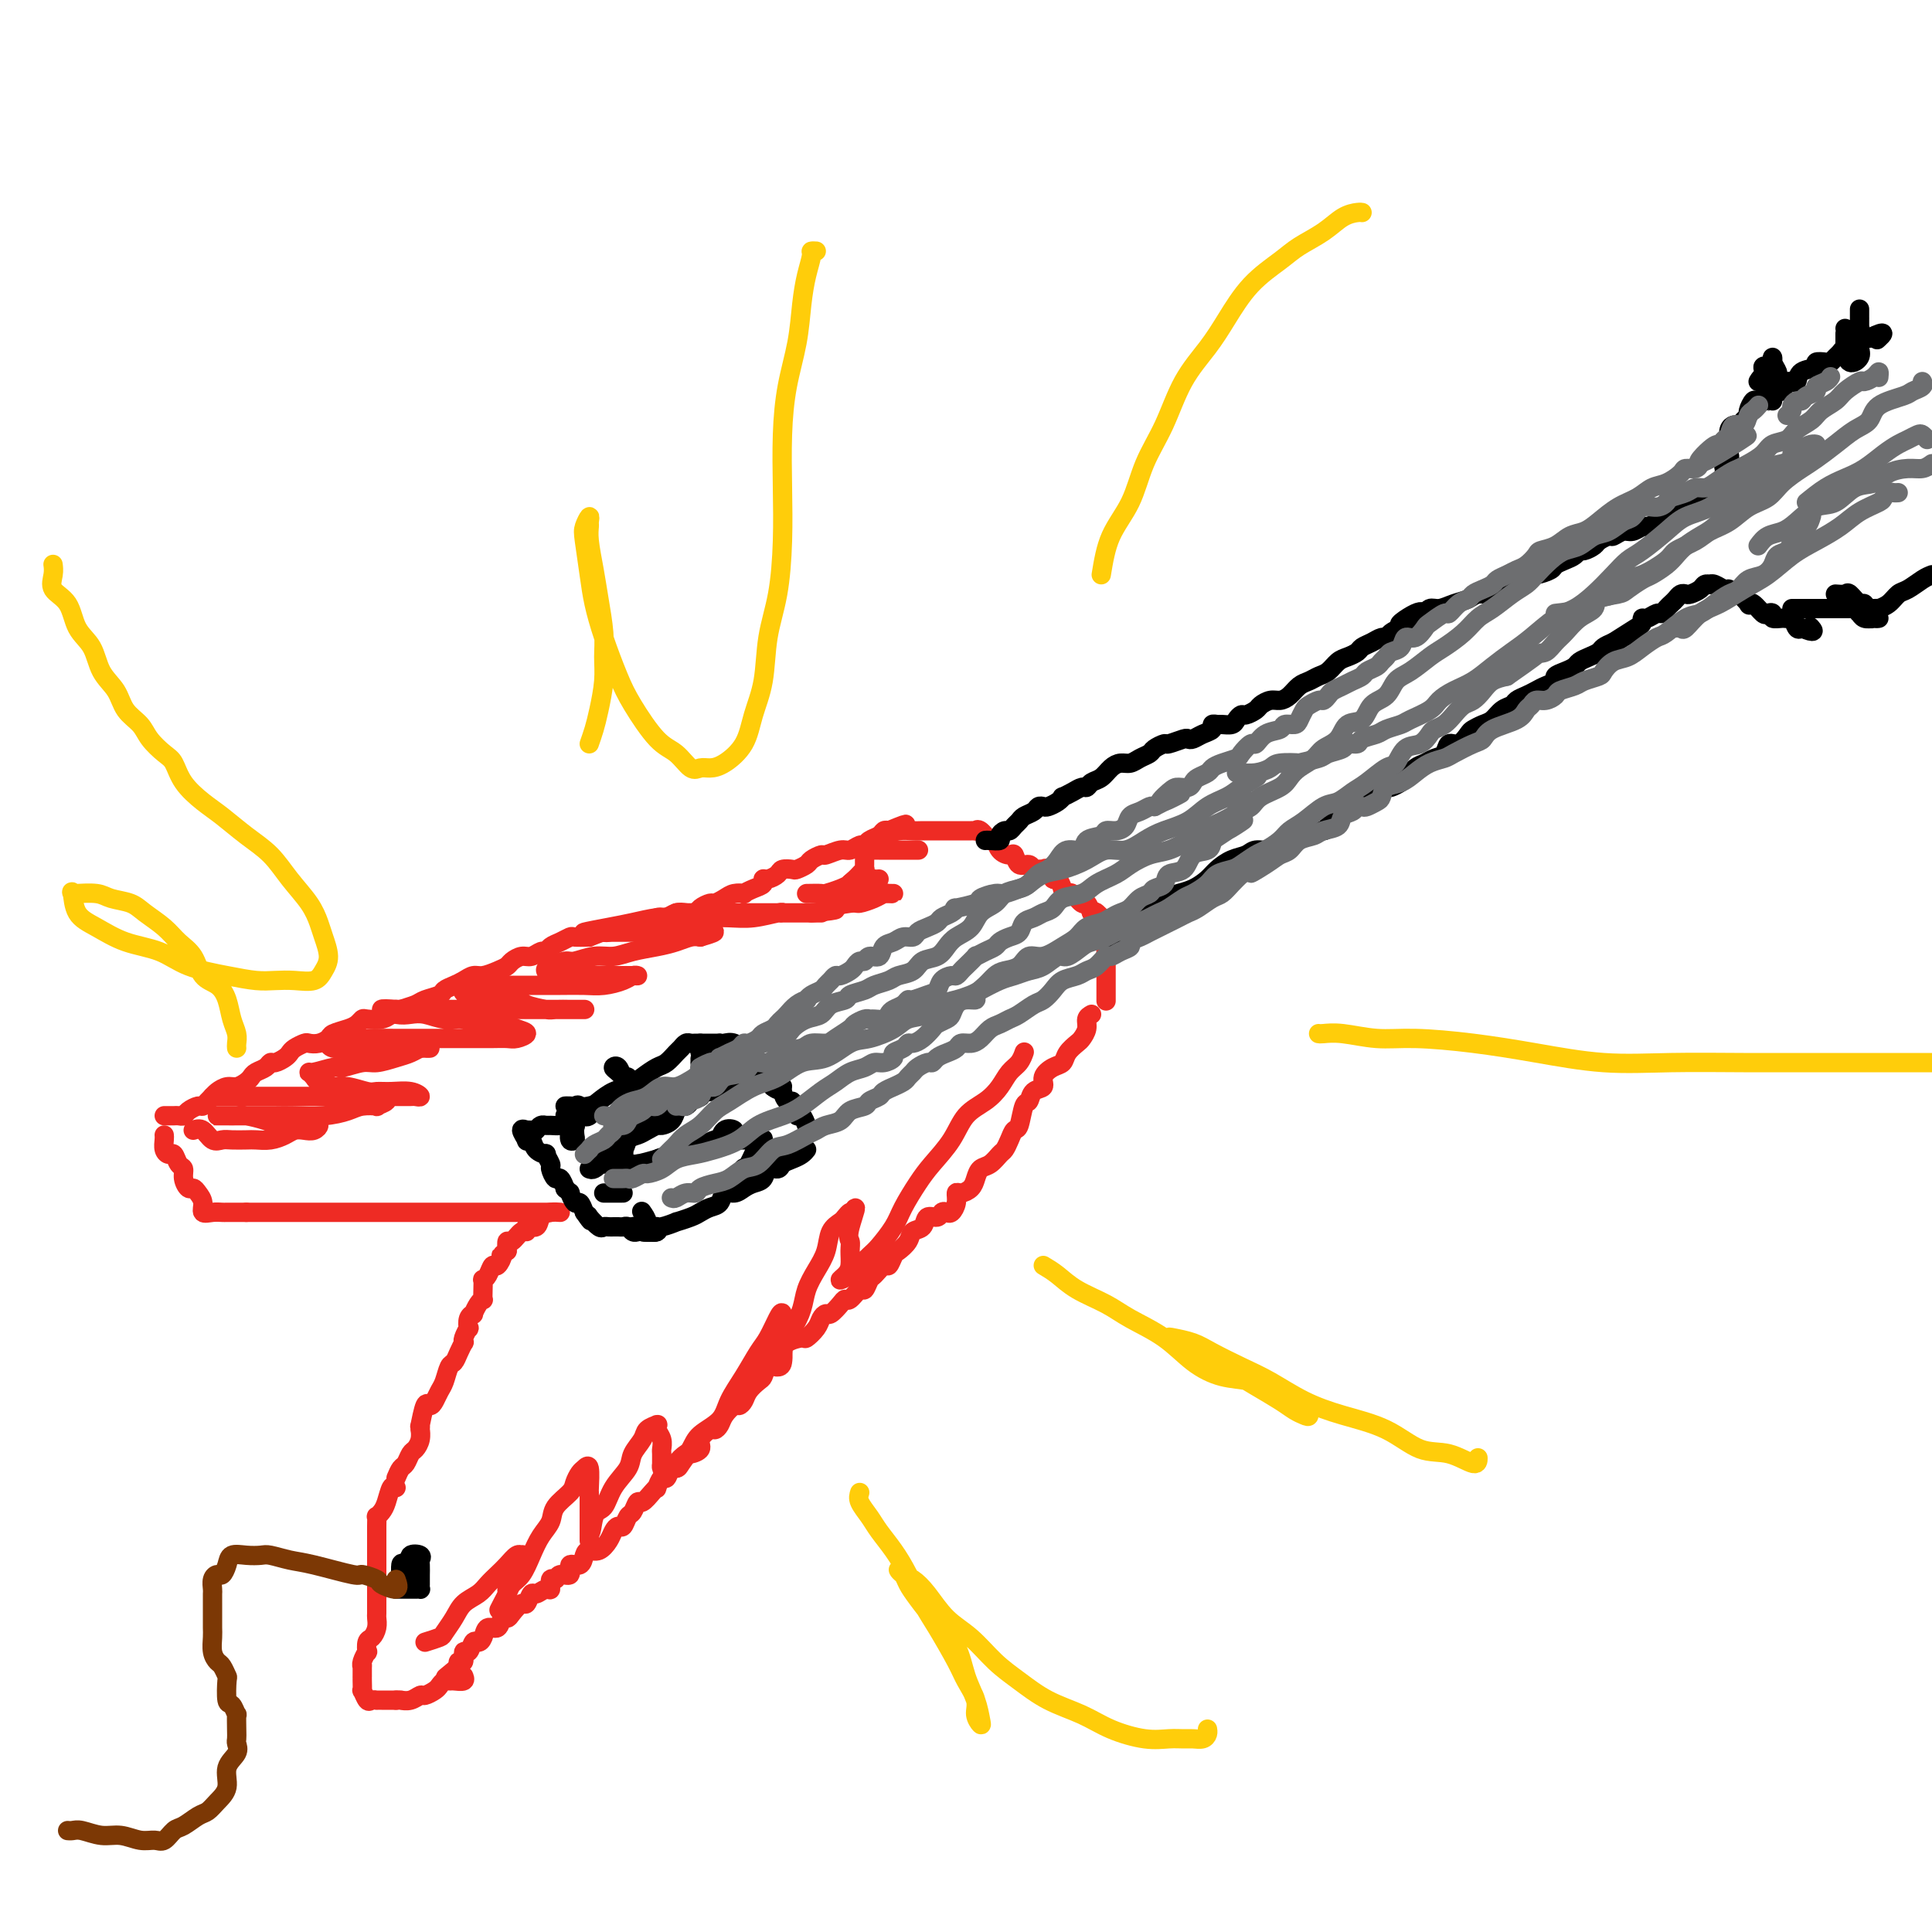 <svg viewBox='0 0 400 400' version='1.1' xmlns='http://www.w3.org/2000/svg' xmlns:xlink='http://www.w3.org/1999/xlink'><g fill='none' stroke='#EE2B24' stroke-width='4' stroke-linecap='round' stroke-linejoin='round'><path d='M34,231c0.333,-0.002 0.666,-0.003 1,0c0.334,0.003 0.671,0.011 1,0c0.329,-0.011 0.652,-0.041 1,0c0.348,0.041 0.723,0.152 1,0c0.277,-0.152 0.456,-0.565 1,-1c0.544,-0.435 1.454,-0.890 2,-1c0.546,-0.110 0.727,0.124 1,0c0.273,-0.124 0.639,-0.607 1,-1c0.361,-0.393 0.716,-0.697 1,-1c0.284,-0.303 0.496,-0.606 1,-1c0.504,-0.394 1.300,-0.879 2,-1c0.700,-0.121 1.305,0.123 2,0c0.695,-0.123 1.482,-0.611 2,-1c0.518,-0.389 0.768,-0.678 1,-1c0.232,-0.322 0.447,-0.678 1,-1c0.553,-0.322 1.444,-0.611 2,-1c0.556,-0.389 0.778,-0.877 1,-1c0.222,-0.123 0.445,0.121 1,0c0.555,-0.121 1.443,-0.607 2,-1c0.557,-0.393 0.782,-0.693 1,-1c0.218,-0.307 0.430,-0.621 1,-1c0.570,-0.379 1.499,-0.822 2,-1c0.501,-0.178 0.575,-0.089 1,0c0.425,0.089 1.203,0.179 2,0c0.797,-0.179 1.615,-0.626 2,-1c0.385,-0.374 0.339,-0.675 1,-1c0.661,-0.325 2.029,-0.675 3,-1c0.971,-0.325 1.545,-0.626 2,-1c0.455,-0.374 0.792,-0.821 1,-1c0.208,-0.179 0.286,-0.089 1,0c0.714,0.089 2.063,0.179 3,0c0.937,-0.179 1.463,-0.625 2,-1c0.537,-0.375 1.085,-0.678 2,-1c0.915,-0.322 2.199,-0.664 3,-1c0.801,-0.336 1.121,-0.667 2,-1c0.879,-0.333 2.319,-0.668 3,-1c0.681,-0.332 0.604,-0.663 1,-1c0.396,-0.337 1.264,-0.682 2,-1c0.736,-0.318 1.339,-0.610 2,-1c0.661,-0.390 1.381,-0.878 2,-1c0.619,-0.122 1.139,0.121 2,0c0.861,-0.121 2.065,-0.606 3,-1c0.935,-0.394 1.602,-0.698 2,-1c0.398,-0.302 0.526,-0.602 1,-1c0.474,-0.398 1.292,-0.894 2,-1c0.708,-0.106 1.306,0.179 2,0c0.694,-0.179 1.486,-0.822 2,-1c0.514,-0.178 0.752,0.110 1,0c0.248,-0.110 0.506,-0.618 1,-1c0.494,-0.382 1.225,-0.639 2,-1c0.775,-0.361 1.593,-0.828 2,-1c0.407,-0.172 0.402,-0.049 1,0c0.598,0.049 1.799,0.025 3,0'/><path d='M122,194c7.461,-2.852 2.615,-1.482 1,-1c-1.615,0.482 0.003,0.077 1,0c0.997,-0.077 1.373,0.173 2,0c0.627,-0.173 1.506,-0.768 2,-1c0.494,-0.232 0.605,-0.101 1,0c0.395,0.101 1.075,0.172 2,0c0.925,-0.172 2.096,-0.586 3,-1c0.904,-0.414 1.540,-0.829 2,-1c0.460,-0.171 0.743,-0.098 1,0c0.257,0.098 0.487,0.220 1,0c0.513,-0.220 1.307,-0.781 2,-1c0.693,-0.219 1.284,-0.096 2,0c0.716,0.096 1.557,0.167 2,0c0.443,-0.167 0.488,-0.570 1,-1c0.512,-0.430 1.490,-0.886 2,-1c0.510,-0.114 0.552,0.114 1,0c0.448,-0.114 1.302,-0.569 2,-1c0.698,-0.431 1.238,-0.836 2,-1c0.762,-0.164 1.745,-0.086 2,0c0.255,0.086 -0.217,0.182 0,0c0.217,-0.182 1.123,-0.640 2,-1c0.877,-0.360 1.725,-0.622 2,-1c0.275,-0.378 -0.024,-0.872 0,-1c0.024,-0.128 0.373,0.110 1,0c0.627,-0.110 1.534,-0.568 2,-1c0.466,-0.432 0.491,-0.836 1,-1c0.509,-0.164 1.503,-0.086 2,0c0.497,0.086 0.499,0.182 1,0c0.501,-0.182 1.503,-0.641 2,-1c0.497,-0.359 0.489,-0.617 1,-1c0.511,-0.383 1.541,-0.891 2,-1c0.459,-0.109 0.347,0.182 1,0c0.653,-0.182 2.072,-0.836 3,-1c0.928,-0.164 1.366,0.164 2,0c0.634,-0.164 1.465,-0.818 2,-1c0.535,-0.182 0.773,0.109 1,0c0.227,-0.109 0.442,-0.617 1,-1c0.558,-0.383 1.458,-0.642 2,-1c0.542,-0.358 0.726,-0.817 1,-1c0.274,-0.183 0.637,-0.092 1,0'/><path d='M184,172c6.397,-2.630 2.388,-0.705 1,0c-1.388,0.705 -0.156,0.189 1,0c1.156,-0.189 2.235,-0.051 3,0c0.765,0.051 1.217,0.014 2,0c0.783,-0.014 1.898,-0.004 3,0c1.102,0.004 2.190,0.002 3,0c0.810,-0.002 1.344,-0.003 2,0c0.656,0.003 1.436,0.009 2,0c0.564,-0.009 0.911,-0.032 1,0c0.089,0.032 -0.079,0.120 0,0c0.079,-0.120 0.406,-0.448 1,0c0.594,0.448 1.455,1.673 2,2c0.545,0.327 0.775,-0.244 1,0c0.225,0.244 0.445,1.304 1,2c0.555,0.696 1.444,1.027 2,1c0.556,-0.027 0.779,-0.414 1,0c0.221,0.414 0.442,1.627 1,2c0.558,0.373 1.455,-0.096 2,0c0.545,0.096 0.737,0.756 1,1c0.263,0.244 0.595,0.074 1,0c0.405,-0.074 0.882,-0.050 1,0c0.118,0.050 -0.122,0.126 0,0c0.122,-0.126 0.606,-0.455 1,0c0.394,0.455 0.697,1.696 1,2c0.303,0.304 0.605,-0.327 1,0c0.395,0.327 0.883,1.612 1,2c0.117,0.388 -0.137,-0.122 0,0c0.137,0.122 0.667,0.875 1,1c0.333,0.125 0.471,-0.379 1,0c0.529,0.379 1.450,1.640 2,2c0.550,0.360 0.729,-0.183 1,0c0.271,0.183 0.636,1.091 1,2'/><path d='M226,189c4.034,2.594 1.621,0.577 1,0c-0.621,-0.577 0.552,0.284 1,1c0.448,0.716 0.173,1.287 0,2c-0.173,0.713 -0.242,1.568 0,2c0.242,0.432 0.797,0.439 1,1c0.203,0.561 0.054,1.675 0,2c-0.054,0.325 -0.015,-0.139 0,0c0.015,0.139 0.004,0.882 0,1c-0.004,0.118 -0.001,-0.387 0,0c0.001,0.387 0.000,1.667 0,2c-0.000,0.333 -0.000,-0.281 0,0c0.000,0.281 0.000,1.456 0,2c-0.000,0.544 -0.000,0.458 0,1c0.000,0.542 0.000,1.712 0,2c-0.000,0.288 -0.000,-0.307 0,0c0.000,0.307 0.000,1.516 0,2c-0.000,0.484 -0.000,0.242 0,0'/><path d='M34,235c0.024,0.230 0.048,0.461 0,1c-0.048,0.539 -0.166,1.387 0,2c0.166,0.613 0.618,0.993 1,1c0.382,0.007 0.694,-0.358 1,0c0.306,0.358 0.607,1.440 1,2c0.393,0.560 0.878,0.597 1,1c0.122,0.403 -0.121,1.171 0,2c0.121,0.829 0.605,1.718 1,2c0.395,0.282 0.700,-0.044 1,0c0.300,0.044 0.595,0.457 1,1c0.405,0.543 0.919,1.217 1,2c0.081,0.783 -0.273,1.674 0,2c0.273,0.326 1.172,0.087 2,0c0.828,-0.087 1.584,-0.023 2,0c0.416,0.023 0.493,0.006 1,0c0.507,-0.006 1.444,-0.002 2,0c0.556,0.002 0.730,0.000 1,0c0.270,-0.000 0.635,-0.000 1,0'/><path d='M51,251c1.202,0.000 0.706,0.000 1,0c0.294,-0.000 1.376,0.000 2,0c0.624,0.000 0.789,0.000 1,0c0.211,0.000 0.466,0.000 1,0c0.534,0.000 1.346,0.000 2,0c0.654,-0.000 1.149,0.000 2,0c0.851,0.000 2.059,0.000 3,0c0.941,0.000 1.617,-0.000 2,0c0.383,0.000 0.473,0.000 1,0c0.527,0.000 1.489,-0.000 2,0c0.511,0.000 0.570,0.000 1,0c0.430,0.000 1.232,0.000 2,0c0.768,0.000 1.501,0.000 2,0c0.499,0.000 0.763,-0.000 1,0c0.237,0.000 0.449,-0.000 1,0c0.551,0.000 1.443,-0.000 2,0c0.557,0.000 0.779,-0.000 1,0c0.221,0.000 0.439,-0.000 1,0c0.561,0.000 1.463,-0.000 2,0c0.537,0.000 0.707,-0.000 1,0c0.293,0.000 0.707,-0.000 1,0c0.293,0.000 0.464,-0.000 1,0c0.536,0.000 1.438,-0.000 2,0c0.562,0.000 0.783,-0.000 1,0c0.217,0.000 0.428,-0.000 1,0c0.572,0.000 1.504,-0.000 2,0c0.496,0.000 0.556,-0.000 1,0c0.444,0.000 1.271,-0.000 2,0c0.729,0.000 1.360,-0.000 2,0c0.640,0.000 1.288,-0.000 2,0c0.712,0.000 1.486,-0.000 2,0c0.514,0.000 0.768,-0.000 1,0c0.232,0.000 0.442,-0.000 1,0c0.558,0.000 1.462,-0.000 2,0c0.538,0.000 0.708,-0.000 1,0c0.292,0.000 0.704,-0.000 1,0c0.296,0.000 0.475,-0.000 1,0c0.525,0.000 1.397,-0.000 2,0c0.603,0.000 0.939,-0.000 1,0c0.061,0.000 -0.152,-0.000 0,0c0.152,0.000 0.668,-0.000 1,0c0.332,0.000 0.481,-0.000 1,0c0.519,0.000 1.409,-0.000 2,0c0.591,0.000 0.883,-0.000 1,0c0.117,0.000 0.058,0.000 0,0'/><path d='M116,251c-0.633,-0.050 -1.265,-0.100 -2,0c-0.735,0.100 -1.572,0.350 -2,1c-0.428,0.650 -0.447,1.699 -1,2c-0.553,0.301 -1.640,-0.145 -2,0c-0.360,0.145 0.009,0.881 0,1c-0.009,0.119 -0.394,-0.381 -1,0c-0.606,0.381 -1.432,1.641 -2,2c-0.568,0.359 -0.876,-0.183 -1,0c-0.124,0.183 -0.062,1.092 0,2'/><path d='M105,259c-1.881,1.335 -1.082,0.674 -1,1c0.082,0.326 -0.552,1.641 -1,2c-0.448,0.359 -0.708,-0.238 -1,0c-0.292,0.238 -0.614,1.311 -1,2c-0.386,0.689 -0.835,0.993 -1,1c-0.165,0.007 -0.047,-0.284 0,0c0.047,0.284 0.023,1.141 0,2c-0.023,0.859 -0.044,1.718 0,2c0.044,0.282 0.152,-0.014 0,0c-0.152,0.014 -0.563,0.337 -1,1c-0.437,0.663 -0.901,1.664 -1,2c-0.099,0.336 0.166,0.005 0,0c-0.166,-0.005 -0.763,0.314 -1,1c-0.237,0.686 -0.115,1.737 0,2c0.115,0.263 0.224,-0.264 0,0c-0.224,0.264 -0.781,1.318 -1,2c-0.219,0.682 -0.100,0.993 0,1c0.100,0.007 0.182,-0.290 0,0c-0.182,0.290 -0.626,1.166 -1,2c-0.374,0.834 -0.678,1.627 -1,2c-0.322,0.373 -0.664,0.325 -1,1c-0.336,0.675 -0.667,2.072 -1,3c-0.333,0.928 -0.667,1.389 -1,2c-0.333,0.611 -0.664,1.374 -1,2c-0.336,0.626 -0.679,1.114 -1,1c-0.321,-0.114 -0.622,-0.831 -1,0c-0.378,0.831 -0.832,3.209 -1,4c-0.168,0.791 -0.048,-0.005 0,0c0.048,0.005 0.024,0.812 0,1c-0.024,0.188 -0.048,-0.244 0,0c0.048,0.244 0.168,1.164 0,2c-0.168,0.836 -0.622,1.589 -1,2c-0.378,0.411 -0.679,0.481 -1,1c-0.321,0.519 -0.663,1.486 -1,2c-0.337,0.514 -0.668,0.575 -1,1c-0.332,0.425 -0.666,1.212 -1,2'/><path d='M226,210c-0.449,0.252 -0.898,0.504 -1,1c-0.102,0.496 0.142,1.236 0,2c-0.142,0.764 -0.670,1.552 -1,2c-0.330,0.448 -0.460,0.557 -1,1c-0.540,0.443 -1.488,1.222 -2,2c-0.512,0.778 -0.589,1.555 -1,2c-0.411,0.445 -1.157,0.558 -2,1c-0.843,0.442 -1.784,1.215 -2,2c-0.216,0.785 0.293,1.584 0,2c-0.293,0.416 -1.388,0.450 -2,1c-0.612,0.550 -0.741,1.617 -1,2c-0.259,0.383 -0.647,0.081 -1,1c-0.353,0.919 -0.671,3.057 -1,4c-0.329,0.943 -0.668,0.690 -1,1c-0.332,0.310 -0.656,1.181 -1,2c-0.344,0.819 -0.708,1.584 -1,2c-0.292,0.416 -0.511,0.482 -1,1c-0.489,0.518 -1.248,1.488 -2,2c-0.752,0.512 -1.498,0.567 -2,1c-0.502,0.433 -0.761,1.246 -1,2c-0.239,0.754 -0.459,1.449 -1,2c-0.541,0.551 -1.402,0.957 -2,1c-0.598,0.043 -0.934,-0.277 -1,0c-0.066,0.277 0.138,1.150 0,2c-0.138,0.850 -0.618,1.676 -1,2c-0.382,0.324 -0.664,0.146 -1,0c-0.336,-0.146 -0.724,-0.261 -1,0c-0.276,0.261 -0.440,0.899 -1,1c-0.560,0.101 -1.516,-0.334 -2,0c-0.484,0.334 -0.497,1.436 -1,2c-0.503,0.564 -1.497,0.590 -2,1c-0.503,0.410 -0.515,1.204 -1,2c-0.485,0.796 -1.443,1.593 -2,2c-0.557,0.407 -0.712,0.422 -1,1c-0.288,0.578 -0.707,1.718 -1,2c-0.293,0.282 -0.459,-0.294 -1,0c-0.541,0.294 -1.458,1.460 -2,2c-0.542,0.540 -0.709,0.456 -1,1c-0.291,0.544 -0.707,1.717 -1,2c-0.293,0.283 -0.464,-0.323 -1,0c-0.536,0.323 -1.439,1.574 -2,2c-0.561,0.426 -0.781,0.025 -1,0c-0.219,-0.025 -0.439,0.324 -1,1c-0.561,0.676 -1.464,1.677 -2,2c-0.536,0.323 -0.705,-0.033 -1,0c-0.295,0.033 -0.716,0.456 -1,1c-0.284,0.544 -0.430,1.209 -1,2c-0.570,0.791 -1.565,1.707 -2,2c-0.435,0.293 -0.309,-0.036 -1,0c-0.691,0.036 -2.197,0.439 -3,1c-0.803,0.561 -0.901,1.281 -1,2'/><path d='M162,280c-5.821,4.909 -2.873,2.680 -2,2c0.873,-0.680 -0.329,0.188 -1,1c-0.671,0.812 -0.810,1.567 -1,2c-0.190,0.433 -0.431,0.545 -1,1c-0.569,0.455 -1.466,1.252 -2,2c-0.534,0.748 -0.706,1.447 -1,2c-0.294,0.553 -0.709,0.961 -1,1c-0.291,0.039 -0.458,-0.293 -1,0c-0.542,0.293 -1.460,1.209 -2,2c-0.540,0.791 -0.703,1.458 -1,2c-0.297,0.542 -0.728,0.958 -1,1c-0.272,0.042 -0.386,-0.292 -1,0c-0.614,0.292 -1.727,1.209 -2,2c-0.273,0.791 0.296,1.456 0,2c-0.296,0.544 -1.455,0.967 -2,1c-0.545,0.033 -0.475,-0.323 -1,0c-0.525,0.323 -1.646,1.324 -2,2c-0.354,0.676 0.059,1.026 0,1c-0.059,-0.026 -0.590,-0.428 -1,0c-0.410,0.428 -0.700,1.685 -1,2c-0.300,0.315 -0.609,-0.314 -1,0c-0.391,0.314 -0.864,1.571 -1,2c-0.136,0.429 0.066,0.031 0,0c-0.066,-0.031 -0.399,0.305 -1,1c-0.601,0.695 -1.471,1.749 -2,2c-0.529,0.251 -0.719,-0.301 -1,0c-0.281,0.301 -0.653,1.456 -1,2c-0.347,0.544 -0.670,0.477 -1,1c-0.330,0.523 -0.669,1.636 -1,2c-0.331,0.364 -0.656,-0.022 -1,0c-0.344,0.022 -0.708,0.452 -1,1c-0.292,0.548 -0.511,1.213 -1,2c-0.489,0.787 -1.249,1.697 -2,2c-0.751,0.303 -1.492,-0.002 -2,0c-0.508,0.002 -0.784,0.311 -1,1c-0.216,0.689 -0.372,1.758 -1,2c-0.628,0.242 -1.727,-0.344 -2,0c-0.273,0.344 0.281,1.617 0,2c-0.281,0.383 -1.398,-0.123 -2,0c-0.602,0.123 -0.690,0.874 -1,1c-0.310,0.126 -0.842,-0.375 -1,0c-0.158,0.375 0.060,1.625 0,2c-0.060,0.375 -0.396,-0.126 -1,0c-0.604,0.126 -1.475,0.877 -2,1c-0.525,0.123 -0.704,-0.383 -1,0c-0.296,0.383 -0.710,1.656 -1,2c-0.290,0.344 -0.458,-0.239 -1,0c-0.542,0.239 -1.458,1.302 -2,2c-0.542,0.698 -0.708,1.031 -1,1c-0.292,-0.031 -0.708,-0.424 -1,0c-0.292,0.424 -0.460,1.667 -1,2c-0.540,0.333 -1.454,-0.242 -2,0c-0.546,0.242 -0.725,1.303 -1,2c-0.275,0.697 -0.647,1.032 -1,1c-0.353,-0.032 -0.687,-0.430 -1,0c-0.313,0.430 -0.606,1.687 -1,2c-0.394,0.313 -0.889,-0.318 -1,0c-0.111,0.318 0.162,1.586 0,2c-0.162,0.414 -0.761,-0.024 -1,0c-0.239,0.024 -0.120,0.512 0,1'/><path d='M95,345c-4.833,4.000 -2.417,2.000 0,0'/><path d='M82,308c-0.332,-0.288 -0.663,-0.576 -1,0c-0.337,0.576 -0.679,2.015 -1,3c-0.321,0.985 -0.622,1.516 -1,2c-0.378,0.484 -0.833,0.923 -1,1c-0.167,0.077 -0.045,-0.207 0,0c0.045,0.207 0.012,0.905 0,2c-0.012,1.095 -0.003,2.586 0,3c0.003,0.414 0.001,-0.251 0,0c-0.001,0.251 -0.000,1.416 0,2c0.000,0.584 0.000,0.585 0,1c-0.000,0.415 -0.000,1.243 0,2c0.000,0.757 0.000,1.441 0,2c-0.000,0.559 -0.000,0.991 0,1c0.000,0.009 -0.000,-0.406 0,0c0.000,0.406 0.000,1.634 0,2c-0.000,0.366 -0.000,-0.128 0,0c0.000,0.128 0.000,0.878 0,1c-0.000,0.122 -0.000,-0.386 0,0c0.000,0.386 0.001,1.664 0,2c-0.001,0.336 -0.003,-0.271 0,0c0.003,0.271 0.011,1.419 0,2c-0.011,0.581 -0.042,0.594 0,1c0.042,0.406 0.156,1.203 0,2c-0.156,0.797 -0.581,1.593 -1,2c-0.419,0.407 -0.830,0.425 -1,1c-0.170,0.575 -0.098,1.707 0,2c0.098,0.293 0.222,-0.254 0,0c-0.222,0.254 -0.792,1.307 -1,2c-0.208,0.693 -0.056,1.024 0,1c0.056,-0.024 0.015,-0.405 0,0c-0.015,0.405 -0.005,1.595 0,2c0.005,0.405 0.004,0.025 0,0c-0.004,-0.025 -0.013,0.305 0,1c0.013,0.695 0.046,1.755 0,2c-0.046,0.245 -0.171,-0.327 0,0c0.171,0.327 0.637,1.552 1,2c0.363,0.448 0.622,0.120 1,0c0.378,-0.120 0.875,-0.032 1,0c0.125,0.032 -0.121,0.009 0,0c0.121,-0.009 0.610,-0.002 1,0c0.390,0.002 0.682,0.001 1,0c0.318,-0.001 0.662,-0.000 1,0c0.338,0.000 0.669,0.000 1,0'/><path d='M82,352c1.064,-0.017 0.723,-0.060 1,0c0.277,0.060 1.174,0.224 2,0c0.826,-0.224 1.583,-0.834 2,-1c0.417,-0.166 0.493,0.113 1,0c0.507,-0.113 1.444,-0.619 2,-1c0.556,-0.381 0.731,-0.637 1,-1c0.269,-0.363 0.632,-0.833 1,-1c0.368,-0.167 0.739,-0.031 1,0c0.261,0.031 0.410,-0.043 1,0c0.590,0.043 1.620,0.204 2,0c0.380,-0.204 0.108,-0.773 0,-1c-0.108,-0.227 -0.054,-0.114 0,0'/></g>
<g fill='none' stroke='#000000' stroke-width='4' stroke-linecap='round' stroke-linejoin='round'><path d='M204,174c0.190,-0.022 0.380,-0.044 1,0c0.620,0.044 1.672,0.152 2,0c0.328,-0.152 -0.066,-0.566 0,-1c0.066,-0.434 0.594,-0.890 1,-1c0.406,-0.110 0.690,0.125 1,0c0.310,-0.125 0.646,-0.612 1,-1c0.354,-0.388 0.725,-0.679 1,-1c0.275,-0.321 0.454,-0.674 1,-1c0.546,-0.326 1.459,-0.626 2,-1c0.541,-0.374 0.709,-0.822 1,-1c0.291,-0.178 0.703,-0.085 1,0c0.297,0.085 0.478,0.164 1,0c0.522,-0.164 1.386,-0.570 2,-1c0.614,-0.430 0.977,-0.885 1,-1c0.023,-0.115 -0.293,0.110 0,0c0.293,-0.110 1.195,-0.553 2,-1c0.805,-0.447 1.514,-0.897 2,-1c0.486,-0.103 0.749,0.140 1,0c0.251,-0.140 0.490,-0.664 1,-1c0.510,-0.336 1.291,-0.485 2,-1c0.709,-0.515 1.346,-1.395 2,-2c0.654,-0.605 1.326,-0.935 2,-1c0.674,-0.065 1.351,0.136 2,0c0.649,-0.136 1.271,-0.610 2,-1c0.729,-0.390 1.565,-0.697 2,-1c0.435,-0.303 0.470,-0.603 1,-1c0.530,-0.397 1.556,-0.890 2,-1c0.444,-0.110 0.307,0.164 1,0c0.693,-0.164 2.218,-0.765 3,-1c0.782,-0.235 0.822,-0.105 1,0c0.178,0.105 0.496,0.186 1,0c0.504,-0.186 1.195,-0.638 2,-1c0.805,-0.362 1.725,-0.632 2,-1c0.275,-0.368 -0.095,-0.833 0,-1c0.095,-0.167 0.656,-0.035 1,0c0.344,0.035 0.472,-0.028 1,0c0.528,0.028 1.455,0.148 2,0c0.545,-0.148 0.709,-0.564 1,-1c0.291,-0.436 0.711,-0.891 1,-1c0.289,-0.109 0.448,0.129 1,0c0.552,-0.129 1.499,-0.625 2,-1c0.501,-0.375 0.557,-0.629 1,-1c0.443,-0.371 1.273,-0.859 2,-1c0.727,-0.141 1.349,0.064 2,0c0.651,-0.064 1.329,-0.397 2,-1c0.671,-0.603 1.335,-1.475 2,-2c0.665,-0.525 1.333,-0.704 2,-1c0.667,-0.296 1.334,-0.709 2,-1c0.666,-0.291 1.329,-0.459 2,-1c0.671,-0.541 1.348,-1.454 2,-2c0.652,-0.546 1.278,-0.725 2,-1c0.722,-0.275 1.542,-0.647 2,-1c0.458,-0.353 0.556,-0.686 1,-1c0.444,-0.314 1.235,-0.609 2,-1c0.765,-0.391 1.504,-0.878 2,-1c0.496,-0.122 0.749,0.121 1,0c0.251,-0.121 0.500,-0.606 1,-1c0.500,-0.394 1.250,-0.697 2,-1'/><path d='M290,130c13.439,-6.907 4.037,-2.176 1,-1c-3.037,1.176 0.291,-1.205 2,-2c1.709,-0.795 1.799,-0.006 2,0c0.201,0.006 0.514,-0.773 1,-1c0.486,-0.227 1.145,0.097 2,0c0.855,-0.097 1.905,-0.617 3,-1c1.095,-0.383 2.237,-0.631 3,-1c0.763,-0.369 1.149,-0.859 2,-1c0.851,-0.141 2.166,0.068 3,0c0.834,-0.068 1.187,-0.414 2,-1c0.813,-0.586 2.087,-1.414 3,-2c0.913,-0.586 1.466,-0.931 2,-1c0.534,-0.069 1.050,0.136 2,0c0.950,-0.136 2.335,-0.615 3,-1c0.665,-0.385 0.611,-0.677 1,-1c0.389,-0.323 1.222,-0.678 2,-1c0.778,-0.322 1.503,-0.611 2,-1c0.497,-0.389 0.767,-0.879 1,-1c0.233,-0.121 0.429,0.126 1,0c0.571,-0.126 1.518,-0.626 2,-1c0.482,-0.374 0.499,-0.621 1,-1c0.501,-0.379 1.486,-0.890 2,-1c0.514,-0.110 0.555,0.182 1,0c0.445,-0.182 1.293,-0.836 2,-1c0.707,-0.164 1.274,0.164 2,0c0.726,-0.164 1.613,-0.818 2,-1c0.387,-0.182 0.275,0.110 1,0c0.725,-0.110 2.288,-0.622 3,-1c0.712,-0.378 0.575,-0.622 1,-1c0.425,-0.378 1.413,-0.890 2,-1c0.587,-0.110 0.773,0.182 1,0c0.227,-0.182 0.495,-0.836 1,-1c0.505,-0.164 1.246,0.163 2,0c0.754,-0.163 1.522,-0.817 2,-1c0.478,-0.183 0.667,0.105 1,0c0.333,-0.105 0.809,-0.601 1,-1c0.191,-0.399 0.095,-0.699 0,-1'/><path d='M355,102c10.011,-4.511 2.539,-1.787 0,-1c-2.539,0.787 -0.144,-0.363 1,-1c1.144,-0.637 1.038,-0.762 1,-1c-0.038,-0.238 -0.006,-0.588 0,-1c0.006,-0.412 -0.012,-0.884 0,-1c0.012,-0.116 0.056,0.124 0,0c-0.056,-0.124 -0.211,-0.611 0,-1c0.211,-0.389 0.789,-0.678 1,-1c0.211,-0.322 0.057,-0.677 0,-1c-0.057,-0.323 -0.016,-0.615 0,-1c0.016,-0.385 0.007,-0.864 0,-1c-0.007,-0.136 -0.013,0.069 0,0c0.013,-0.069 0.045,-0.414 0,-1c-0.045,-0.586 -0.166,-1.414 0,-2c0.166,-0.586 0.618,-0.929 1,-1c0.382,-0.071 0.694,0.131 1,0c0.306,-0.131 0.606,-0.595 1,-1c0.394,-0.405 0.883,-0.753 1,-1c0.117,-0.247 -0.137,-0.395 0,-1c0.137,-0.605 0.667,-1.667 1,-2c0.333,-0.333 0.470,0.065 1,0c0.530,-0.065 1.451,-0.592 2,-1c0.549,-0.408 0.724,-0.698 1,-1c0.276,-0.302 0.652,-0.615 1,-1c0.348,-0.385 0.668,-0.842 1,-1c0.332,-0.158 0.675,-0.017 1,0c0.325,0.017 0.631,-0.090 1,0c0.369,0.090 0.799,0.378 1,0c0.201,-0.378 0.172,-1.421 1,-2c0.828,-0.579 2.512,-0.694 3,-1c0.488,-0.306 -0.220,-0.803 0,-1c0.220,-0.197 1.367,-0.094 2,0c0.633,0.094 0.751,0.180 1,0c0.249,-0.180 0.629,-0.626 1,-1c0.371,-0.374 0.732,-0.675 1,-1c0.268,-0.325 0.443,-0.675 1,-1c0.557,-0.325 1.496,-0.626 2,-1c0.504,-0.374 0.573,-0.821 1,-1c0.427,-0.179 1.214,-0.089 2,0'/><path d='M387,70c4.178,-2.022 2.622,-0.578 2,0c-0.622,0.578 -0.311,0.289 0,0'/><path d='M371,126c0.333,-0.000 0.667,-0.000 1,0c0.333,0.000 0.667,0.000 1,0c0.333,-0.000 0.666,-0.000 1,0c0.334,0.000 0.671,0.000 1,0c0.329,-0.000 0.651,-0.000 1,0c0.349,0.000 0.726,0.000 1,0c0.274,-0.000 0.446,-0.000 1,0c0.554,0.000 1.492,0.000 2,0c0.508,-0.000 0.588,-0.000 1,0c0.412,0.000 1.157,0.000 2,0c0.843,-0.000 1.785,-0.000 2,0c0.215,0.000 -0.298,0.001 0,0c0.298,-0.001 1.406,-0.002 2,0c0.594,0.002 0.673,0.008 1,0c0.327,-0.008 0.902,-0.028 1,0c0.098,0.028 -0.279,0.106 0,0c0.279,-0.106 1.216,-0.396 2,-1c0.784,-0.604 1.416,-1.523 2,-2c0.584,-0.477 1.119,-0.513 2,-1c0.881,-0.487 2.109,-1.425 3,-2c0.891,-0.575 1.446,-0.788 2,-1'/><path d='M229,194c0.360,0.097 0.720,0.195 1,0c0.280,-0.195 0.479,-0.681 1,-1c0.521,-0.319 1.365,-0.470 2,-1c0.635,-0.530 1.061,-1.437 2,-2c0.939,-0.563 2.390,-0.780 3,-1c0.610,-0.220 0.380,-0.443 1,-1c0.620,-0.557 2.091,-1.447 3,-2c0.909,-0.553 1.257,-0.768 2,-1c0.743,-0.232 1.879,-0.482 3,-1c1.121,-0.518 2.225,-1.306 3,-2c0.775,-0.694 1.222,-1.295 2,-2c0.778,-0.705 1.887,-1.513 3,-2c1.113,-0.487 2.230,-0.651 3,-1c0.770,-0.349 1.194,-0.881 2,-1c0.806,-0.119 1.995,0.176 3,0c1.005,-0.176 1.827,-0.821 2,-1c0.173,-0.179 -0.303,0.110 0,0c0.303,-0.110 1.384,-0.617 2,-1c0.616,-0.383 0.767,-0.640 1,-1c0.233,-0.360 0.548,-0.821 1,-1c0.452,-0.179 1.041,-0.075 2,0c0.959,0.075 2.288,0.122 3,0c0.712,-0.122 0.809,-0.413 1,-1c0.191,-0.587 0.477,-1.470 1,-2c0.523,-0.530 1.282,-0.706 2,-1c0.718,-0.294 1.396,-0.705 2,-1c0.604,-0.295 1.136,-0.475 2,-1c0.864,-0.525 2.062,-1.397 3,-2c0.938,-0.603 1.616,-0.939 2,-1c0.384,-0.061 0.473,0.153 1,0c0.527,-0.153 1.492,-0.671 2,-1c0.508,-0.329 0.560,-0.468 1,-1c0.440,-0.532 1.269,-1.457 2,-2c0.731,-0.543 1.364,-0.704 2,-1c0.636,-0.296 1.273,-0.727 2,-1c0.727,-0.273 1.542,-0.388 2,-1c0.458,-0.612 0.559,-1.722 1,-2c0.441,-0.278 1.220,0.278 2,0c0.780,-0.278 1.560,-1.388 2,-2c0.440,-0.612 0.542,-0.727 1,-1c0.458,-0.273 1.274,-0.703 2,-1c0.726,-0.297 1.363,-0.461 2,-1c0.637,-0.539 1.273,-1.454 2,-2c0.727,-0.546 1.545,-0.724 2,-1c0.455,-0.276 0.547,-0.651 1,-1c0.453,-0.349 1.269,-0.671 2,-1c0.731,-0.329 1.379,-0.666 2,-1c0.621,-0.334 1.217,-0.667 2,-1c0.783,-0.333 1.753,-0.667 2,-1c0.247,-0.333 -0.229,-0.667 0,-1c0.229,-0.333 1.165,-0.667 2,-1c0.835,-0.333 1.571,-0.667 2,-1c0.429,-0.333 0.551,-0.667 1,-1c0.449,-0.333 1.223,-0.667 2,-1c0.777,-0.333 1.555,-0.667 2,-1c0.445,-0.333 0.556,-0.667 1,-1c0.444,-0.333 1.222,-0.667 2,-1'/><path d='M334,133c9.764,-6.273 4.175,-2.454 2,-1c-2.175,1.454 -0.937,0.543 0,0c0.937,-0.543 1.574,-0.719 2,-1c0.426,-0.281 0.643,-0.668 1,-1c0.357,-0.332 0.855,-0.610 1,-1c0.145,-0.390 -0.063,-0.892 0,-1c0.063,-0.108 0.398,0.178 1,0c0.602,-0.178 1.471,-0.821 2,-1c0.529,-0.179 0.719,0.106 1,0c0.281,-0.106 0.653,-0.603 1,-1c0.347,-0.397 0.669,-0.694 1,-1c0.331,-0.306 0.670,-0.621 1,-1c0.330,-0.379 0.651,-0.823 1,-1c0.349,-0.177 0.724,-0.086 1,0c0.276,0.086 0.452,0.167 1,0c0.548,-0.167 1.469,-0.582 2,-1c0.531,-0.418 0.671,-0.840 1,-1c0.329,-0.160 0.848,-0.058 1,0c0.152,0.058 -0.061,0.072 0,0c0.061,-0.072 0.396,-0.232 1,0c0.604,0.232 1.476,0.854 2,1c0.524,0.146 0.700,-0.185 1,0c0.300,0.185 0.723,0.885 1,1c0.277,0.115 0.407,-0.354 1,0c0.593,0.354 1.650,1.531 2,2c0.350,0.469 -0.007,0.230 0,0c0.007,-0.230 0.378,-0.450 1,0c0.622,0.450 1.494,1.570 2,2c0.506,0.430 0.646,0.168 1,0c0.354,-0.168 0.921,-0.243 1,0c0.079,0.243 -0.330,0.805 0,1c0.330,0.195 1.398,0.025 2,0c0.602,-0.025 0.739,0.096 1,0c0.261,-0.096 0.647,-0.411 1,0c0.353,0.411 0.672,1.546 1,2c0.328,0.454 0.664,0.227 1,0'/><path d='M373,130c3.244,1.400 2.356,0.400 2,0c-0.356,-0.400 -0.178,-0.200 0,0'/><path d='M364,79c0.341,-0.552 0.683,-1.104 1,-1c0.317,0.104 0.610,0.866 1,1c0.390,0.134 0.876,-0.358 1,0c0.124,0.358 -0.114,1.567 0,2c0.114,0.433 0.582,0.089 1,0c0.418,-0.089 0.788,0.075 1,0c0.212,-0.075 0.267,-0.389 0,-1c-0.267,-0.611 -0.856,-1.519 -1,-2c-0.144,-0.481 0.158,-0.536 0,-1c-0.158,-0.464 -0.774,-1.339 -1,-2c-0.226,-0.661 -0.060,-1.110 0,-1c0.060,0.110 0.016,0.777 0,1c-0.016,0.223 -0.004,0.000 0,0c0.004,-0.000 0.001,0.222 0,1c-0.001,0.778 0.001,2.112 0,3c-0.001,0.888 -0.004,1.331 0,2c0.004,0.669 0.017,1.565 0,2c-0.017,0.435 -0.062,0.411 0,0c0.062,-0.411 0.232,-1.207 0,-2c-0.232,-0.793 -0.866,-1.584 -1,-2c-0.134,-0.416 0.233,-0.458 0,-1c-0.233,-0.542 -1.067,-1.583 -1,-2c0.067,-0.417 1.033,-0.208 2,0'/><path d='M367,76c0.000,-1.167 0.000,-0.583 0,0'/><path d='M382,69c0.001,0.375 0.002,0.750 0,1c-0.002,0.250 -0.007,0.376 0,1c0.007,0.624 0.026,1.744 0,2c-0.026,0.256 -0.098,-0.354 0,0c0.098,0.354 0.366,1.673 1,2c0.634,0.327 1.634,-0.337 2,-1c0.366,-0.663 0.098,-1.326 0,-2c-0.098,-0.674 -0.026,-1.360 0,-2c0.026,-0.640 0.007,-1.234 0,-2c-0.007,-0.766 -0.002,-1.705 0,-2c0.002,-0.295 0.000,0.055 0,0c-0.000,-0.055 -0.000,-0.514 0,-1c0.000,-0.486 -0.000,-0.998 0,-1c0.000,-0.002 0.001,0.505 0,1c-0.001,0.495 -0.003,0.978 0,1c0.003,0.022 0.012,-0.417 0,0c-0.012,0.417 -0.045,1.691 0,2c0.045,0.309 0.170,-0.348 0,0c-0.170,0.348 -0.633,1.702 -1,2c-0.367,0.298 -0.637,-0.458 -1,-1c-0.363,-0.542 -0.818,-0.869 -1,-1c-0.182,-0.131 -0.091,-0.065 0,0'/><path d='M380,123c0.786,0.064 1.573,0.129 2,0c0.427,-0.129 0.495,-0.451 1,0c0.505,0.451 1.446,1.676 2,2c0.554,0.324 0.721,-0.253 1,0c0.279,0.253 0.671,1.337 1,2c0.329,0.663 0.596,0.906 1,1c0.404,0.094 0.945,0.040 1,0c0.055,-0.040 -0.374,-0.064 -1,0c-0.626,0.064 -1.447,0.217 -2,0c-0.553,-0.217 -0.839,-0.804 -1,-1c-0.161,-0.196 -0.197,0.000 0,0c0.197,-0.000 0.627,-0.196 1,0c0.373,0.196 0.688,0.785 1,1c0.312,0.215 0.623,0.058 1,0c0.377,-0.058 0.822,-0.017 1,0c0.178,0.017 0.089,0.008 0,0'/><path d='M110,234c-0.462,-0.016 -0.923,-0.032 -1,0c-0.077,0.032 0.231,0.112 0,0c-0.231,-0.112 -1.003,-0.416 -1,0c0.003,0.416 0.779,1.552 1,2c0.221,0.448 -0.114,0.209 0,0c0.114,-0.209 0.675,-0.389 1,0c0.325,0.389 0.412,1.346 1,2c0.588,0.654 1.677,1.007 2,1c0.323,-0.007 -0.121,-0.372 0,0c0.121,0.372 0.807,1.481 1,2c0.193,0.519 -0.107,0.450 0,1c0.107,0.550 0.621,1.721 1,2c0.379,0.279 0.623,-0.334 1,0c0.377,0.334 0.889,1.614 1,2c0.111,0.386 -0.177,-0.122 0,0c0.177,0.122 0.821,0.875 1,1c0.179,0.125 -0.107,-0.379 0,0c0.107,0.379 0.606,1.640 1,2c0.394,0.360 0.684,-0.183 1,0c0.316,0.183 0.658,1.091 1,2'/><path d='M121,251c1.957,2.889 1.350,1.611 1,1c-0.350,-0.611 -0.444,-0.556 0,0c0.444,0.556 1.425,1.613 2,2c0.575,0.387 0.746,0.104 1,0c0.254,-0.104 0.593,-0.027 1,0c0.407,0.027 0.883,0.006 1,0c0.117,-0.006 -0.123,0.002 0,0c0.123,-0.002 0.611,-0.015 1,0c0.389,0.015 0.679,0.056 1,0c0.321,-0.056 0.672,-0.210 1,0c0.328,0.210 0.634,0.784 1,1c0.366,0.216 0.792,0.073 1,0c0.208,-0.073 0.197,-0.076 1,0c0.803,0.076 2.419,0.231 3,0c0.581,-0.231 0.127,-0.850 0,-1c-0.127,-0.150 0.073,0.167 1,0c0.927,-0.167 2.580,-0.819 3,-1c0.420,-0.181 -0.392,0.107 0,0c0.392,-0.107 1.988,-0.611 3,-1c1.012,-0.389 1.440,-0.664 2,-1c0.560,-0.336 1.252,-0.734 2,-1c0.748,-0.266 1.551,-0.400 2,-1c0.449,-0.600 0.544,-1.665 1,-2c0.456,-0.335 1.273,0.060 2,0c0.727,-0.060 1.365,-0.576 2,-1c0.635,-0.424 1.269,-0.758 2,-1c0.731,-0.242 1.561,-0.394 2,-1c0.439,-0.606 0.488,-1.668 1,-2c0.512,-0.332 1.486,0.065 2,0c0.514,-0.065 0.569,-0.592 1,-1c0.431,-0.408 1.239,-0.697 2,-1c0.761,-0.303 1.474,-0.620 2,-1c0.526,-0.380 0.865,-0.823 1,-1c0.135,-0.177 0.068,-0.089 0,0'/><path d='M111,234c0.326,-0.424 0.651,-0.848 1,-1c0.349,-0.152 0.720,-0.033 1,0c0.280,0.033 0.467,-0.019 1,0c0.533,0.019 1.412,0.108 2,0c0.588,-0.108 0.884,-0.414 1,-1c0.116,-0.586 0.050,-1.452 1,-2c0.950,-0.548 2.915,-0.780 4,-1c1.085,-0.220 1.292,-0.430 2,-1c0.708,-0.570 1.919,-1.500 3,-2c1.081,-0.500 2.034,-0.572 3,-1c0.966,-0.428 1.947,-1.214 3,-2c1.053,-0.786 2.180,-1.573 3,-2c0.820,-0.427 1.333,-0.493 2,-1c0.667,-0.507 1.488,-1.456 2,-2c0.512,-0.544 0.716,-0.682 1,-1c0.284,-0.318 0.650,-0.817 1,-1c0.350,-0.183 0.685,-0.049 1,0c0.315,0.049 0.609,0.013 1,0c0.391,-0.013 0.878,-0.004 1,0c0.122,0.004 -0.121,0.001 0,0c0.121,-0.001 0.606,-0.000 1,0c0.394,0.000 0.696,0.000 1,0c0.304,-0.000 0.609,-0.002 1,0c0.391,0.002 0.869,0.006 1,0c0.131,-0.006 -0.086,-0.022 0,0c0.086,0.022 0.475,0.082 1,0c0.525,-0.082 1.187,-0.305 2,0c0.813,0.305 1.776,1.138 2,2c0.224,0.862 -0.291,1.754 0,2c0.291,0.246 1.387,-0.152 2,0c0.613,0.152 0.742,0.855 1,1c0.258,0.145 0.647,-0.269 1,0c0.353,0.269 0.672,1.220 1,2c0.328,0.780 0.664,1.390 1,2'/><path d='M160,225c1.702,1.365 1.958,0.276 2,0c0.042,-0.276 -0.129,0.260 0,1c0.129,0.740 0.559,1.685 1,2c0.441,0.315 0.892,0.001 1,0c0.108,-0.001 -0.129,0.311 0,1c0.129,0.689 0.623,1.754 1,2c0.377,0.246 0.637,-0.326 1,0c0.363,0.326 0.828,1.549 1,2c0.172,0.451 0.049,0.129 0,0c-0.049,-0.129 -0.025,-0.064 0,0'/><path d='M118,231c-0.536,-0.192 -1.073,-0.384 -1,0c0.073,0.384 0.755,1.343 1,2c0.245,0.657 0.052,1.012 0,1c-0.052,-0.012 0.038,-0.390 0,0c-0.038,0.390 -0.205,1.547 0,2c0.205,0.453 0.783,0.202 1,0c0.217,-0.202 0.073,-0.355 0,-1c-0.073,-0.645 -0.077,-1.780 0,-2c0.077,-0.220 0.234,0.477 0,0c-0.234,-0.477 -0.858,-2.127 -1,-3c-0.142,-0.873 0.200,-0.968 0,-1c-0.200,-0.032 -0.940,-0.001 -1,0c-0.060,0.001 0.562,-0.028 1,0c0.438,0.028 0.692,0.112 1,0c0.308,-0.112 0.670,-0.422 1,0c0.330,0.422 0.627,1.575 1,2c0.373,0.425 0.821,0.121 1,0c0.179,-0.121 0.090,-0.061 0,0'/><path d='M82,329c-0.089,0.000 -0.179,0.000 0,0c0.179,-0.000 0.626,-0.000 1,0c0.374,0.000 0.675,0.000 1,0c0.325,-0.000 0.676,-0.002 1,0c0.324,0.002 0.623,0.007 1,0c0.377,-0.007 0.833,-0.024 1,0c0.167,0.024 0.045,0.091 0,0c-0.045,-0.091 -0.013,-0.339 0,-1c0.013,-0.661 0.005,-1.736 0,-2c-0.005,-0.264 -0.009,0.282 0,0c0.009,-0.282 0.032,-1.390 0,-2c-0.032,-0.610 -0.118,-0.720 0,-1c0.118,-0.280 0.441,-0.730 0,-1c-0.441,-0.270 -1.644,-0.359 -2,0c-0.356,0.359 0.136,1.165 0,2c-0.136,0.835 -0.901,1.699 -1,2c-0.099,0.301 0.468,0.039 1,0c0.532,-0.039 1.028,0.143 1,0c-0.028,-0.143 -0.579,-0.612 -1,-1c-0.421,-0.388 -0.710,-0.694 -1,-1'/><path d='M84,324c-0.690,-0.429 -0.917,-0.500 -1,0c-0.083,0.500 -0.024,1.571 0,2c0.024,0.429 0.012,0.214 0,0'/><path d='M131,229c0.322,0.001 0.645,0.001 1,0c0.355,-0.001 0.744,-0.004 1,0c0.256,0.004 0.381,0.013 1,0c0.619,-0.013 1.732,-0.049 2,0c0.268,0.049 -0.308,0.183 -1,0c-0.692,-0.183 -1.498,-0.683 -2,-1c-0.502,-0.317 -0.699,-0.452 -1,-1c-0.301,-0.548 -0.705,-1.508 -1,-2c-0.295,-0.492 -0.483,-0.516 -1,-1c-0.517,-0.484 -1.365,-1.428 -2,-2c-0.635,-0.572 -1.056,-0.774 -1,-1c0.056,-0.226 0.588,-0.477 1,0c0.412,0.477 0.702,1.683 1,2c0.298,0.317 0.602,-0.255 1,0c0.398,0.255 0.890,1.336 1,2c0.110,0.664 -0.163,0.909 0,1c0.163,0.091 0.761,0.026 1,0c0.239,-0.026 0.120,-0.013 0,0'/><path d='M145,216c-0.077,0.913 -0.154,1.827 0,2c0.154,0.173 0.539,-0.394 1,0c0.461,0.394 0.998,1.751 1,2c0.002,0.249 -0.532,-0.609 -1,-1c-0.468,-0.391 -0.869,-0.314 -1,0c-0.131,0.314 0.007,0.865 0,1c-0.007,0.135 -0.159,-0.146 0,0c0.159,0.146 0.630,0.720 1,1c0.370,0.280 0.638,0.268 1,0c0.362,-0.268 0.818,-0.791 1,-1c0.182,-0.209 0.091,-0.105 0,0'/><path d='M149,216c0.000,0.000 0.100,0.100 0.1,0.1'/><path d='M133,253c0.444,0.453 0.887,0.906 1,1c0.113,0.094 -0.106,-0.170 0,0c0.106,0.170 0.537,0.774 1,1c0.463,0.226 0.957,0.075 1,0c0.043,-0.075 -0.367,-0.073 -1,0c-0.633,0.073 -1.491,0.216 -2,0c-0.509,-0.216 -0.669,-0.790 -1,-1c-0.331,-0.210 -0.832,-0.056 -1,0c-0.168,0.056 -0.002,0.013 0,0c0.002,-0.013 -0.161,0.003 0,0c0.161,-0.003 0.645,-0.026 1,0c0.355,0.026 0.580,0.100 1,0c0.420,-0.100 1.036,-0.373 1,-1c-0.036,-0.627 -0.725,-1.608 -1,-2c-0.275,-0.392 -0.138,-0.196 0,0'/><path d='M122,242c0.273,0.113 0.545,0.226 1,0c0.455,-0.226 1.092,-0.793 1,-1c-0.092,-0.207 -0.914,-0.056 -1,0c-0.086,0.056 0.565,0.015 1,0c0.435,-0.015 0.656,-0.004 1,0c0.344,0.004 0.813,0.001 1,0c0.187,-0.001 0.094,-0.001 0,0'/><path d='M127,247c-0.077,0.000 -0.154,0.000 0,0c0.154,0.000 0.539,-0.000 1,0c0.461,0.000 0.996,0.000 1,0c0.004,0.000 -0.525,0.000 -1,0c-0.475,-0.000 -0.898,0.000 -1,0c-0.102,0.000 0.117,0.000 0,0c-0.117,0.000 -0.570,0.000 -1,0c-0.430,0.000 -0.837,0.000 -1,0c-0.163,0.000 -0.081,0.000 0,0'/><path d='M122,239c-0.090,-0.423 -0.179,-0.845 0,-1c0.179,-0.155 0.627,-0.041 1,0c0.373,0.041 0.673,0.011 1,0c0.327,-0.011 0.683,-0.001 1,0c0.317,0.001 0.595,-0.006 1,0c0.405,0.006 0.938,0.027 1,0c0.062,-0.027 -0.346,-0.101 0,0c0.346,0.101 1.445,0.377 2,0c0.555,-0.377 0.568,-1.407 1,-2c0.432,-0.593 1.285,-0.749 2,-1c0.715,-0.251 1.291,-0.595 2,-1c0.709,-0.405 1.552,-0.869 2,-1c0.448,-0.131 0.501,0.071 1,0c0.499,-0.071 1.443,-0.414 2,-1c0.557,-0.586 0.726,-1.415 1,-2c0.274,-0.585 0.652,-0.928 1,-1c0.348,-0.072 0.667,0.125 1,0c0.333,-0.125 0.681,-0.574 1,-1c0.319,-0.426 0.609,-0.831 1,-1c0.391,-0.169 0.883,-0.101 1,0c0.117,0.101 -0.141,0.237 0,0c0.141,-0.237 0.680,-0.847 1,-1c0.320,-0.153 0.422,0.152 1,0c0.578,-0.152 1.633,-0.762 2,-1c0.367,-0.238 0.047,-0.105 0,0c-0.047,0.105 0.180,0.182 1,0c0.820,-0.182 2.234,-0.623 3,-1c0.766,-0.377 0.883,-0.688 1,-1'/><path d='M154,223c5.196,-2.771 2.184,-1.699 1,-1c-1.184,0.699 -0.542,1.026 -1,1c-0.458,-0.026 -2.017,-0.407 -3,0c-0.983,0.407 -1.389,1.600 -2,2c-0.611,0.400 -1.426,0.008 -2,0c-0.574,-0.008 -0.906,0.369 -2,1c-1.094,0.631 -2.951,1.516 -4,2c-1.049,0.484 -1.289,0.569 -2,1c-0.711,0.431 -1.893,1.210 -3,2c-1.107,0.790 -2.139,1.593 -3,2c-0.861,0.407 -1.551,0.420 -2,1c-0.449,0.580 -0.657,1.729 -1,2c-0.343,0.271 -0.823,-0.336 -1,0c-0.177,0.336 -0.053,1.614 0,2c0.053,0.386 0.035,-0.121 0,0c-0.035,0.121 -0.086,0.870 0,1c0.086,0.130 0.309,-0.361 0,0c-0.309,0.361 -1.148,1.572 -1,2c0.148,0.428 1.284,0.072 2,0c0.716,-0.072 1.011,0.139 2,0c0.989,-0.139 2.673,-0.628 4,-1c1.327,-0.372 2.296,-0.625 3,-1c0.704,-0.375 1.143,-0.870 2,-1c0.857,-0.130 2.130,0.106 3,0c0.870,-0.106 1.335,-0.553 2,-1c0.665,-0.447 1.531,-0.892 2,-1c0.469,-0.108 0.543,0.123 1,0c0.457,-0.123 1.298,-0.599 2,-1c0.702,-0.401 1.265,-0.727 1,-1c-0.265,-0.273 -1.358,-0.494 -2,0c-0.642,0.494 -0.832,1.703 -1,2c-0.168,0.297 -0.312,-0.319 -1,0c-0.688,0.319 -1.919,1.575 -3,2c-1.081,0.425 -2.011,0.021 -3,0c-0.989,-0.021 -2.035,0.340 -3,1c-0.965,0.660 -1.847,1.617 -3,2c-1.153,0.383 -2.576,0.191 -4,0'/><path d='M132,241c-3.234,1.153 -1.819,1.034 -2,1c-0.181,-0.034 -1.958,0.016 -2,0c-0.042,-0.016 1.649,-0.098 3,0c1.351,0.098 2.360,0.377 3,0c0.640,-0.377 0.910,-1.411 2,-2c1.090,-0.589 3.001,-0.732 4,-1c0.999,-0.268 1.088,-0.660 2,-1c0.912,-0.340 2.649,-0.627 4,-1c1.351,-0.373 2.316,-0.832 3,-1c0.684,-0.168 1.087,-0.044 2,0c0.913,0.044 2.335,0.010 3,0c0.665,-0.010 0.571,0.005 1,0c0.429,-0.005 1.380,-0.030 2,0c0.620,0.030 0.909,0.115 1,0c0.091,-0.115 -0.017,-0.431 0,0c0.017,0.431 0.158,1.608 0,2c-0.158,0.392 -0.617,-0.002 -1,0c-0.383,0.002 -0.691,0.400 -1,1c-0.309,0.600 -0.619,1.401 -1,2c-0.381,0.599 -0.834,0.996 -1,1c-0.166,0.004 -0.045,-0.383 0,0c0.045,0.383 0.013,1.538 0,2c-0.013,0.462 -0.006,0.231 0,0'/></g>
<g fill='none' stroke='#6D6E70' stroke-width='4' stroke-linecap='round' stroke-linejoin='round'><path d='M121,239c0.438,-0.447 0.877,-0.893 1,-1c0.123,-0.107 -0.068,0.126 0,0c0.068,-0.126 0.395,-0.612 1,-1c0.605,-0.388 1.489,-0.677 2,-1c0.511,-0.323 0.648,-0.678 1,-1c0.352,-0.322 0.919,-0.611 1,-1c0.081,-0.389 -0.325,-0.877 0,-1c0.325,-0.123 1.383,0.121 2,0c0.617,-0.121 0.795,-0.607 1,-1c0.205,-0.393 0.436,-0.693 1,-1c0.564,-0.307 1.461,-0.621 2,-1c0.539,-0.379 0.722,-0.822 1,-1c0.278,-0.178 0.652,-0.090 1,0c0.348,0.090 0.671,0.183 1,0c0.329,-0.183 0.666,-0.641 1,-1c0.334,-0.359 0.667,-0.617 1,-1c0.333,-0.383 0.667,-0.890 1,-1c0.333,-0.110 0.667,0.178 1,0c0.333,-0.178 0.667,-0.821 1,-1c0.333,-0.179 0.667,0.107 1,0c0.333,-0.107 0.667,-0.606 1,-1c0.333,-0.394 0.667,-0.684 1,-1c0.333,-0.316 0.667,-0.658 1,-1'/><path d='M145,222c3.603,-2.791 0.610,-1.269 0,-1c-0.610,0.269 1.163,-0.716 2,-1c0.837,-0.284 0.739,0.131 1,0c0.261,-0.131 0.882,-0.810 1,-1c0.118,-0.190 -0.268,0.107 0,0c0.268,-0.107 1.189,-0.620 2,-1c0.811,-0.380 1.512,-0.627 2,-1c0.488,-0.373 0.765,-0.874 1,-1c0.235,-0.126 0.430,0.121 1,0c0.570,-0.121 1.515,-0.610 2,-1c0.485,-0.390 0.511,-0.681 1,-1c0.489,-0.319 1.443,-0.666 2,-1c0.557,-0.334 0.717,-0.654 1,-1c0.283,-0.346 0.688,-0.719 1,-1c0.312,-0.281 0.530,-0.471 1,-1c0.470,-0.529 1.190,-1.399 2,-2c0.810,-0.601 1.708,-0.935 2,-1c0.292,-0.065 -0.024,0.137 0,0c0.024,-0.137 0.388,-0.615 1,-1c0.612,-0.385 1.472,-0.677 2,-1c0.528,-0.323 0.722,-0.678 1,-1c0.278,-0.322 0.638,-0.611 1,-1c0.362,-0.389 0.727,-0.879 1,-1c0.273,-0.121 0.455,0.126 1,0c0.545,-0.126 1.454,-0.627 2,-1c0.546,-0.373 0.728,-0.620 1,-1c0.272,-0.380 0.635,-0.893 1,-1c0.365,-0.107 0.731,0.193 1,0c0.269,-0.193 0.442,-0.879 1,-1c0.558,-0.121 1.501,0.322 2,0c0.499,-0.322 0.553,-1.410 1,-2c0.447,-0.590 1.288,-0.683 2,-1c0.712,-0.317 1.294,-0.858 2,-1c0.706,-0.142 1.536,0.117 2,0c0.464,-0.117 0.561,-0.608 1,-1c0.439,-0.392 1.219,-0.683 2,-1c0.781,-0.317 1.564,-0.658 2,-1c0.436,-0.342 0.524,-0.683 1,-1c0.476,-0.317 1.340,-0.609 2,-1c0.660,-0.391 1.115,-0.879 1,-1c-0.115,-0.121 -0.800,0.126 0,0c0.800,-0.126 3.086,-0.626 4,-1c0.914,-0.374 0.457,-0.624 1,-1c0.543,-0.376 2.085,-0.878 3,-1c0.915,-0.122 1.204,0.137 2,0c0.796,-0.137 2.100,-0.669 3,-1c0.900,-0.331 1.394,-0.461 2,-1c0.606,-0.539 1.322,-1.488 2,-2c0.678,-0.512 1.317,-0.589 2,-1c0.683,-0.411 1.409,-1.156 2,-2c0.591,-0.844 1.047,-1.785 2,-2c0.953,-0.215 2.405,0.297 3,0c0.595,-0.297 0.334,-1.402 1,-2c0.666,-0.598 2.258,-0.689 3,-1c0.742,-0.311 0.635,-0.843 1,-1c0.365,-0.157 1.201,0.059 2,0c0.799,-0.059 1.562,-0.394 2,-1c0.438,-0.606 0.550,-1.482 1,-2c0.450,-0.518 1.236,-0.678 2,-1c0.764,-0.322 1.504,-0.806 2,-1c0.496,-0.194 0.748,-0.097 1,0'/><path d='M239,167c9.854,-5.073 3.988,-1.755 2,-1c-1.988,0.755 -0.100,-1.055 1,-2c1.100,-0.945 1.412,-1.027 2,-1c0.588,0.027 1.452,0.162 2,0c0.548,-0.162 0.778,-0.621 1,-1c0.222,-0.379 0.434,-0.679 1,-1c0.566,-0.321 1.484,-0.662 2,-1c0.516,-0.338 0.628,-0.673 1,-1c0.372,-0.327 1.002,-0.646 2,-1c0.998,-0.354 2.363,-0.743 3,-1c0.637,-0.257 0.546,-0.383 1,-1c0.454,-0.617 1.455,-1.724 2,-2c0.545,-0.276 0.636,0.280 1,0c0.364,-0.280 1.000,-1.398 2,-2c1.000,-0.602 2.362,-0.690 3,-1c0.638,-0.310 0.551,-0.842 1,-1c0.449,-0.158 1.433,0.059 2,0c0.567,-0.059 0.715,-0.393 1,-1c0.285,-0.607 0.706,-1.486 1,-2c0.294,-0.514 0.459,-0.662 1,-1c0.541,-0.338 1.457,-0.864 2,-1c0.543,-0.136 0.711,0.118 1,0c0.289,-0.118 0.697,-0.609 1,-1c0.303,-0.391 0.500,-0.682 1,-1c0.500,-0.318 1.304,-0.663 2,-1c0.696,-0.337 1.286,-0.668 2,-1c0.714,-0.332 1.554,-0.666 2,-1c0.446,-0.334 0.500,-0.667 1,-1c0.500,-0.333 1.447,-0.665 2,-1c0.553,-0.335 0.711,-0.672 1,-1c0.289,-0.328 0.710,-0.646 1,-1c0.290,-0.354 0.449,-0.743 1,-1c0.551,-0.257 1.493,-0.382 2,-1c0.507,-0.618 0.577,-1.729 1,-2c0.423,-0.271 1.198,0.297 2,0c0.802,-0.297 1.632,-1.459 2,-2c0.368,-0.541 0.273,-0.459 1,-1c0.727,-0.541 2.274,-1.703 3,-2c0.726,-0.297 0.631,0.271 1,0c0.369,-0.271 1.202,-1.382 2,-2c0.798,-0.618 1.561,-0.743 2,-1c0.439,-0.257 0.554,-0.646 1,-1c0.446,-0.354 1.222,-0.672 2,-1c0.778,-0.328 1.559,-0.664 2,-1c0.441,-0.336 0.542,-0.671 1,-1c0.458,-0.329 1.273,-0.652 2,-1c0.727,-0.348 1.367,-0.722 2,-1c0.633,-0.278 1.261,-0.460 2,-1c0.739,-0.540 1.591,-1.440 2,-2c0.409,-0.560 0.377,-0.782 1,-1c0.623,-0.218 1.902,-0.432 3,-1c1.098,-0.568 2.016,-1.489 3,-2c0.984,-0.511 2.034,-0.613 3,-1c0.966,-0.387 1.847,-1.058 3,-2c1.153,-0.942 2.579,-2.154 4,-3c1.421,-0.846 2.838,-1.327 4,-2c1.162,-0.673 2.069,-1.539 3,-2c0.931,-0.461 1.885,-0.519 3,-1c1.115,-0.481 2.392,-1.387 3,-2c0.608,-0.613 0.548,-0.934 1,-1c0.452,-0.066 1.415,0.124 2,0c0.585,-0.124 0.793,-0.562 1,-1'/><path d='M352,96c17.963,-11.101 6.372,-3.354 2,-1c-4.372,2.354 -1.523,-0.684 0,-2c1.523,-1.316 1.721,-0.911 2,-1c0.279,-0.089 0.638,-0.672 1,-1c0.362,-0.328 0.727,-0.402 1,-1c0.273,-0.598 0.455,-1.719 1,-2c0.545,-0.281 1.453,0.278 2,0c0.547,-0.278 0.734,-1.394 1,-2c0.266,-0.606 0.610,-0.702 1,-1c0.390,-0.298 0.826,-0.800 1,-1c0.174,-0.200 0.087,-0.100 0,0'/><path d='M127,244c0.336,-0.002 0.672,-0.005 1,0c0.328,0.005 0.650,0.016 1,0c0.350,-0.016 0.730,-0.059 1,0c0.270,0.059 0.430,0.219 1,0c0.570,-0.219 1.548,-0.818 2,-1c0.452,-0.182 0.377,0.054 1,0c0.623,-0.054 1.945,-0.398 3,-1c1.055,-0.602 1.845,-1.463 3,-2c1.155,-0.537 2.675,-0.749 4,-1c1.325,-0.251 2.454,-0.541 4,-1c1.546,-0.459 3.509,-1.085 5,-2c1.491,-0.915 2.510,-2.118 4,-3c1.490,-0.882 3.452,-1.445 5,-2c1.548,-0.555 2.684,-1.104 4,-2c1.316,-0.896 2.814,-2.139 4,-3c1.186,-0.861 2.060,-1.340 3,-2c0.940,-0.660 1.944,-1.500 3,-2c1.056,-0.500 2.162,-0.659 3,-1c0.838,-0.341 1.408,-0.865 2,-1c0.592,-0.135 1.205,0.118 2,0c0.795,-0.118 1.770,-0.605 2,-1c0.230,-0.395 -0.287,-0.696 0,-1c0.287,-0.304 1.376,-0.610 2,-1c0.624,-0.390 0.782,-0.864 1,-1c0.218,-0.136 0.496,0.065 1,0c0.504,-0.065 1.234,-0.398 2,-1c0.766,-0.602 1.566,-1.474 2,-2c0.434,-0.526 0.500,-0.705 1,-1c0.500,-0.295 1.434,-0.705 2,-1c0.566,-0.295 0.763,-0.473 1,-1c0.237,-0.527 0.514,-1.401 1,-2c0.486,-0.599 1.180,-0.924 2,-1c0.820,-0.076 1.766,0.095 2,0c0.234,-0.095 -0.243,-0.458 0,-1c0.243,-0.542 1.205,-1.263 2,-2c0.795,-0.737 1.422,-1.488 2,-2c0.578,-0.512 1.106,-0.784 2,-1c0.894,-0.216 2.155,-0.375 3,-1c0.845,-0.625 1.275,-1.715 2,-2c0.725,-0.285 1.745,0.236 3,0c1.255,-0.236 2.745,-1.229 4,-2c1.255,-0.771 2.276,-1.320 3,-2c0.724,-0.680 1.153,-1.491 2,-2c0.847,-0.509 2.113,-0.718 3,-1c0.887,-0.282 1.393,-0.639 2,-1c0.607,-0.361 1.313,-0.727 2,-1c0.687,-0.273 1.354,-0.453 2,-1c0.646,-0.547 1.270,-1.460 2,-2c0.730,-0.540 1.565,-0.706 2,-1c0.435,-0.294 0.472,-0.716 1,-1c0.528,-0.284 1.549,-0.428 2,-1c0.451,-0.572 0.331,-1.570 1,-2c0.669,-0.430 2.128,-0.290 3,-1c0.872,-0.710 1.158,-2.268 2,-3c0.842,-0.732 2.241,-0.638 3,-1c0.759,-0.362 0.880,-1.181 1,-2'/><path d='M251,174c11.122,-7.413 4.927,-2.945 3,-2c-1.927,0.945 0.414,-1.634 2,-3c1.586,-1.366 2.416,-1.521 3,-2c0.584,-0.479 0.923,-1.283 2,-2c1.077,-0.717 2.892,-1.347 4,-2c1.108,-0.653 1.508,-1.328 2,-2c0.492,-0.672 1.075,-1.340 2,-2c0.925,-0.660 2.191,-1.313 3,-2c0.809,-0.687 1.160,-1.410 2,-2c0.840,-0.590 2.168,-1.049 3,-2c0.832,-0.951 1.167,-2.394 2,-3c0.833,-0.606 2.164,-0.374 3,-1c0.836,-0.626 1.175,-2.111 2,-3c0.825,-0.889 2.134,-1.182 3,-2c0.866,-0.818 1.288,-2.161 2,-3c0.712,-0.839 1.713,-1.173 3,-2c1.287,-0.827 2.861,-2.146 4,-3c1.139,-0.854 1.845,-1.244 3,-2c1.155,-0.756 2.761,-1.879 4,-3c1.239,-1.121 2.113,-2.239 3,-3c0.887,-0.761 1.788,-1.166 3,-2c1.212,-0.834 2.736,-2.097 4,-3c1.264,-0.903 2.267,-1.445 3,-2c0.733,-0.555 1.197,-1.122 2,-2c0.803,-0.878 1.947,-2.065 3,-3c1.053,-0.935 2.015,-1.617 3,-2c0.985,-0.383 1.993,-0.469 3,-1c1.007,-0.531 2.012,-1.509 3,-2c0.988,-0.491 1.959,-0.495 3,-1c1.041,-0.505 2.153,-1.511 3,-2c0.847,-0.489 1.429,-0.460 2,-1c0.571,-0.540 1.129,-1.650 2,-2c0.871,-0.350 2.053,0.060 3,0c0.947,-0.060 1.657,-0.590 2,-1c0.343,-0.410 0.317,-0.700 1,-1c0.683,-0.300 2.073,-0.609 3,-1c0.927,-0.391 1.389,-0.864 2,-1c0.611,-0.136 1.370,0.067 2,0c0.630,-0.067 1.131,-0.402 2,-1c0.869,-0.598 2.104,-1.460 3,-2c0.896,-0.540 1.451,-0.760 2,-1c0.549,-0.240 1.090,-0.501 2,-1c0.910,-0.499 2.187,-1.236 3,-2c0.813,-0.764 1.161,-1.556 2,-2c0.839,-0.444 2.168,-0.542 3,-1c0.832,-0.458 1.166,-1.277 2,-2c0.834,-0.723 2.168,-1.350 3,-2c0.832,-0.650 1.164,-1.322 2,-2c0.836,-0.678 2.178,-1.361 3,-2c0.822,-0.639 1.124,-1.234 2,-2c0.876,-0.766 2.326,-1.704 3,-2c0.674,-0.296 0.573,0.051 1,0c0.427,-0.051 1.383,-0.498 2,-1c0.617,-0.502 0.897,-1.058 1,-1c0.103,0.058 0.029,0.731 0,1c-0.029,0.269 -0.015,0.135 0,0'/><path d='M137,240c0.774,-0.782 1.547,-1.565 2,-2c0.453,-0.435 0.584,-0.524 1,-1c0.416,-0.476 1.117,-1.339 2,-2c0.883,-0.661 1.946,-1.120 3,-2c1.054,-0.880 2.097,-2.180 3,-3c0.903,-0.820 1.664,-1.159 3,-2c1.336,-0.841 3.246,-2.183 5,-3c1.754,-0.817 3.353,-1.107 5,-2c1.647,-0.893 3.344,-2.389 5,-3c1.656,-0.611 3.271,-0.339 5,-1c1.729,-0.661 3.572,-2.256 5,-3c1.428,-0.744 2.440,-0.637 4,-1c1.560,-0.363 3.666,-1.196 5,-2c1.334,-0.804 1.895,-1.578 3,-2c1.105,-0.422 2.756,-0.493 4,-1c1.244,-0.507 2.083,-1.449 3,-2c0.917,-0.551 1.911,-0.711 3,-1c1.089,-0.289 2.273,-0.708 3,-1c0.727,-0.292 0.998,-0.458 2,-1c1.002,-0.542 2.734,-1.460 4,-2c1.266,-0.540 2.067,-0.703 3,-1c0.933,-0.297 1.997,-0.727 3,-1c1.003,-0.273 1.944,-0.388 3,-1c1.056,-0.612 2.226,-1.722 3,-2c0.774,-0.278 1.151,0.276 2,0c0.849,-0.276 2.171,-1.383 3,-2c0.829,-0.617 1.167,-0.743 2,-1c0.833,-0.257 2.163,-0.646 3,-1c0.837,-0.354 1.183,-0.672 2,-1c0.817,-0.328 2.105,-0.664 3,-1c0.895,-0.336 1.399,-0.671 2,-1c0.601,-0.329 1.301,-0.651 2,-1c0.699,-0.349 1.399,-0.726 2,-1c0.601,-0.274 1.104,-0.444 2,-1c0.896,-0.556 2.183,-1.497 3,-2c0.817,-0.503 1.162,-0.567 2,-1c0.838,-0.433 2.168,-1.233 3,-2c0.832,-0.767 1.166,-1.500 2,-2c0.834,-0.500 2.167,-0.767 3,-1c0.833,-0.233 1.167,-0.433 2,-1c0.833,-0.567 2.164,-1.502 3,-2c0.836,-0.498 1.175,-0.561 2,-1c0.825,-0.439 2.135,-1.254 3,-2c0.865,-0.746 1.285,-1.422 2,-2c0.715,-0.578 1.726,-1.060 3,-2c1.274,-0.940 2.810,-2.340 4,-3c1.190,-0.660 2.034,-0.580 3,-1c0.966,-0.420 2.054,-1.339 3,-2c0.946,-0.661 1.752,-1.065 3,-2c1.248,-0.935 2.940,-2.401 4,-3c1.060,-0.599 1.487,-0.332 2,-1c0.513,-0.668 1.110,-2.272 2,-3c0.890,-0.728 2.073,-0.579 3,-1c0.927,-0.421 1.599,-1.412 2,-2c0.401,-0.588 0.530,-0.773 1,-1c0.470,-0.227 1.281,-0.497 2,-1c0.719,-0.503 1.347,-1.238 2,-2c0.653,-0.762 1.333,-1.552 2,-2c0.667,-0.448 1.323,-0.553 2,-1c0.677,-0.447 1.375,-1.236 2,-2c0.625,-0.764 1.179,-1.504 2,-2c0.821,-0.496 1.911,-0.748 3,-1'/><path d='M312,140c11.142,-7.766 3.996,-3.182 2,-2c-1.996,1.182 1.158,-1.038 3,-2c1.842,-0.962 2.372,-0.666 3,-1c0.628,-0.334 1.356,-1.297 2,-2c0.644,-0.703 1.206,-1.144 2,-2c0.794,-0.856 1.822,-2.126 3,-3c1.178,-0.874 2.508,-1.351 3,-2c0.492,-0.649 0.147,-1.468 1,-2c0.853,-0.532 2.904,-0.775 4,-1c1.096,-0.225 1.238,-0.430 2,-1c0.762,-0.570 2.143,-1.503 3,-2c0.857,-0.497 1.191,-0.556 2,-1c0.809,-0.444 2.092,-1.273 3,-2c0.908,-0.727 1.440,-1.353 2,-2c0.560,-0.647 1.147,-1.314 2,-2c0.853,-0.686 1.971,-1.392 3,-2c1.029,-0.608 1.971,-1.118 3,-2c1.029,-0.882 2.147,-2.137 3,-3c0.853,-0.863 1.441,-1.333 2,-2c0.559,-0.667 1.091,-1.529 2,-2c0.909,-0.471 2.197,-0.549 3,-1c0.803,-0.451 1.122,-1.273 2,-2c0.878,-0.727 2.316,-1.358 3,-2c0.684,-0.642 0.614,-1.296 1,-2c0.386,-0.704 1.227,-1.457 2,-2c0.773,-0.543 1.477,-0.877 2,-1c0.523,-0.123 0.864,-0.035 1,0c0.136,0.035 0.068,0.018 0,0'/><path d='M140,229c0.325,-0.027 0.649,-0.054 1,0c0.351,0.054 0.727,0.188 1,0c0.273,-0.188 0.441,-0.699 1,-1c0.559,-0.301 1.508,-0.394 2,-1c0.492,-0.606 0.525,-1.726 1,-2c0.475,-0.274 1.390,0.296 2,0c0.610,-0.296 0.913,-1.459 2,-2c1.087,-0.541 2.956,-0.459 4,-1c1.044,-0.541 1.261,-1.704 2,-2c0.739,-0.296 1.998,0.275 3,0c1.002,-0.275 1.748,-1.396 3,-2c1.252,-0.604 3.012,-0.690 4,-1c0.988,-0.310 1.205,-0.842 2,-1c0.795,-0.158 2.167,0.059 3,0c0.833,-0.059 1.126,-0.394 2,-1c0.874,-0.606 2.327,-1.483 3,-2c0.673,-0.517 0.565,-0.674 1,-1c0.435,-0.326 1.412,-0.822 2,-1c0.588,-0.178 0.786,-0.037 1,0c0.214,0.037 0.442,-0.031 1,0c0.558,0.031 1.445,0.162 2,0c0.555,-0.162 0.777,-0.617 1,-1c0.223,-0.383 0.447,-0.694 1,-1c0.553,-0.306 1.433,-0.606 2,-1c0.567,-0.394 0.819,-0.883 1,-1c0.181,-0.117 0.290,0.136 1,0c0.710,-0.136 2.021,-0.663 3,-1c0.979,-0.337 1.625,-0.486 2,-1c0.375,-0.514 0.480,-1.393 1,-2c0.520,-0.607 1.454,-0.941 2,-1c0.546,-0.059 0.705,0.157 1,0c0.295,-0.157 0.726,-0.686 1,-1c0.274,-0.314 0.392,-0.413 1,-1c0.608,-0.587 1.706,-1.663 2,-2c0.294,-0.337 -0.217,0.064 0,0c0.217,-0.064 1.161,-0.594 2,-1c0.839,-0.406 1.572,-0.690 2,-1c0.428,-0.310 0.552,-0.646 1,-1c0.448,-0.354 1.222,-0.725 2,-1c0.778,-0.275 1.560,-0.454 2,-1c0.440,-0.546 0.539,-1.460 1,-2c0.461,-0.540 1.285,-0.707 2,-1c0.715,-0.293 1.320,-0.711 2,-1c0.680,-0.289 1.435,-0.448 2,-1c0.565,-0.552 0.940,-1.499 2,-2c1.060,-0.501 2.804,-0.558 4,-1c1.196,-0.442 1.845,-1.269 3,-2c1.155,-0.731 2.815,-1.364 4,-2c1.185,-0.636 1.893,-1.274 3,-2c1.107,-0.726 2.612,-1.542 4,-2c1.388,-0.458 2.660,-0.560 4,-1c1.340,-0.440 2.750,-1.217 4,-2c1.250,-0.783 2.342,-1.572 3,-2c0.658,-0.428 0.884,-0.497 2,-1c1.116,-0.503 3.122,-1.441 4,-2c0.878,-0.559 0.627,-0.737 1,-1c0.373,-0.263 1.370,-0.609 2,-1c0.630,-0.391 0.894,-0.826 1,-1c0.106,-0.174 0.053,-0.087 0,0'/><path d='M125,231c0.751,0.090 1.503,0.180 2,0c0.497,-0.180 0.741,-0.631 1,-1c0.259,-0.369 0.533,-0.658 1,-1c0.467,-0.342 1.128,-0.738 2,-1c0.872,-0.262 1.954,-0.389 3,-1c1.046,-0.611 2.054,-1.707 3,-2c0.946,-0.293 1.828,0.217 3,0c1.172,-0.217 2.633,-1.161 4,-2c1.367,-0.839 2.639,-1.572 4,-2c1.361,-0.428 2.811,-0.551 4,-1c1.189,-0.449 2.117,-1.223 3,-2c0.883,-0.777 1.721,-1.555 3,-2c1.279,-0.445 2.999,-0.557 4,-1c1.001,-0.443 1.285,-1.218 2,-2c0.715,-0.782 1.863,-1.572 3,-2c1.137,-0.428 2.262,-0.496 3,-1c0.738,-0.504 1.089,-1.444 2,-2c0.911,-0.556 2.384,-0.726 3,-1c0.616,-0.274 0.376,-0.651 1,-1c0.624,-0.349 2.110,-0.670 3,-1c0.890,-0.330 1.182,-0.670 2,-1c0.818,-0.330 2.162,-0.651 3,-1c0.838,-0.349 1.169,-0.726 2,-1c0.831,-0.274 2.161,-0.444 3,-1c0.839,-0.556 1.187,-1.499 2,-2c0.813,-0.501 2.089,-0.561 3,-1c0.911,-0.439 1.455,-1.258 2,-2c0.545,-0.742 1.089,-1.407 2,-2c0.911,-0.593 2.187,-1.115 3,-2c0.813,-0.885 1.162,-2.134 2,-3c0.838,-0.866 2.166,-1.349 3,-2c0.834,-0.651 1.173,-1.469 2,-2c0.827,-0.531 2.143,-0.775 3,-1c0.857,-0.225 1.257,-0.432 2,-1c0.743,-0.568 1.829,-1.495 3,-2c1.171,-0.505 2.427,-0.586 4,-1c1.573,-0.414 3.462,-1.161 5,-2c1.538,-0.839 2.725,-1.771 4,-2c1.275,-0.229 2.637,0.244 4,0c1.363,-0.244 2.728,-1.206 4,-2c1.272,-0.794 2.450,-1.420 4,-2c1.550,-0.580 3.470,-1.116 5,-2c1.530,-0.884 2.670,-2.118 4,-3c1.330,-0.882 2.851,-1.412 4,-2c1.149,-0.588 1.925,-1.235 3,-2c1.075,-0.765 2.450,-1.647 3,-2c0.550,-0.353 0.275,-0.176 0,0'/><path d='M139,248c0.254,0.119 0.508,0.239 1,0c0.492,-0.239 1.223,-0.836 2,-1c0.777,-0.164 1.601,0.107 2,0c0.399,-0.107 0.375,-0.590 1,-1c0.625,-0.410 1.900,-0.748 3,-1c1.100,-0.252 2.026,-0.420 3,-1c0.974,-0.580 1.998,-1.574 3,-2c1.002,-0.426 1.984,-0.285 3,-1c1.016,-0.715 2.067,-2.286 3,-3c0.933,-0.714 1.749,-0.572 3,-1c1.251,-0.428 2.939,-1.428 4,-2c1.061,-0.572 1.496,-0.717 2,-1c0.504,-0.283 1.075,-0.706 2,-1c0.925,-0.294 2.202,-0.460 3,-1c0.798,-0.540 1.115,-1.454 2,-2c0.885,-0.546 2.336,-0.725 3,-1c0.664,-0.275 0.540,-0.647 1,-1c0.460,-0.353 1.503,-0.686 2,-1c0.497,-0.314 0.448,-0.609 1,-1c0.552,-0.391 1.706,-0.878 2,-1c0.294,-0.122 -0.273,0.122 0,0c0.273,-0.122 1.386,-0.611 2,-1c0.614,-0.389 0.728,-0.678 1,-1c0.272,-0.322 0.702,-0.678 1,-1c0.298,-0.322 0.464,-0.611 1,-1c0.536,-0.389 1.443,-0.877 2,-1c0.557,-0.123 0.764,0.121 1,0c0.236,-0.121 0.500,-0.606 1,-1c0.500,-0.394 1.236,-0.696 2,-1c0.764,-0.304 1.556,-0.610 2,-1c0.444,-0.390 0.542,-0.864 1,-1c0.458,-0.136 1.278,0.065 2,0c0.722,-0.065 1.347,-0.398 2,-1c0.653,-0.602 1.333,-1.475 2,-2c0.667,-0.525 1.319,-0.703 2,-1c0.681,-0.297 1.390,-0.712 2,-1c0.610,-0.288 1.121,-0.448 2,-1c0.879,-0.552 2.126,-1.496 3,-2c0.874,-0.504 1.375,-0.569 2,-1c0.625,-0.431 1.375,-1.227 2,-2c0.625,-0.773 1.127,-1.521 2,-2c0.873,-0.479 2.117,-0.688 3,-1c0.883,-0.312 1.405,-0.728 2,-1c0.595,-0.272 1.264,-0.402 2,-1c0.736,-0.598 1.541,-1.666 2,-2c0.459,-0.334 0.574,0.065 1,0c0.426,-0.065 1.164,-0.595 2,-1c0.836,-0.405 1.771,-0.686 2,-1c0.229,-0.314 -0.248,-0.662 0,-1c0.248,-0.338 1.221,-0.668 2,-1c0.779,-0.332 1.364,-0.667 2,-1c0.636,-0.333 1.324,-0.666 2,-1c0.676,-0.334 1.340,-0.671 2,-1c0.660,-0.329 1.318,-0.651 2,-1c0.682,-0.349 1.390,-0.726 2,-1c0.610,-0.274 1.122,-0.443 2,-1c0.878,-0.557 2.122,-1.500 3,-2c0.878,-0.500 1.390,-0.558 2,-1c0.610,-0.442 1.317,-1.269 2,-2c0.683,-0.731 1.341,-1.365 2,-2'/><path d='M257,181c13.440,-8.086 5.539,-2.800 3,-1c-2.539,1.800 0.282,0.115 2,-1c1.718,-1.115 2.332,-1.661 3,-2c0.668,-0.339 1.391,-0.471 2,-1c0.609,-0.529 1.104,-1.455 2,-2c0.896,-0.545 2.194,-0.709 3,-1c0.806,-0.291 1.119,-0.709 2,-1c0.881,-0.291 2.330,-0.457 3,-1c0.670,-0.543 0.560,-1.465 1,-2c0.440,-0.535 1.431,-0.682 2,-1c0.569,-0.318 0.716,-0.805 1,-1c0.284,-0.195 0.704,-0.098 1,0c0.296,0.098 0.466,0.196 1,0c0.534,-0.196 1.430,-0.685 2,-1c0.570,-0.315 0.813,-0.455 1,-1c0.187,-0.545 0.319,-1.494 1,-2c0.681,-0.506 1.909,-0.568 3,-1c1.091,-0.432 2.043,-1.233 3,-2c0.957,-0.767 1.920,-1.500 3,-2c1.080,-0.500 2.278,-0.767 3,-1c0.722,-0.233 0.967,-0.432 2,-1c1.033,-0.568 2.854,-1.504 4,-2c1.146,-0.496 1.617,-0.552 2,-1c0.383,-0.448 0.679,-1.287 2,-2c1.321,-0.713 3.666,-1.301 5,-2c1.334,-0.699 1.657,-1.511 2,-2c0.343,-0.489 0.706,-0.656 1,-1c0.294,-0.344 0.520,-0.866 1,-1c0.480,-0.134 1.215,0.119 2,0c0.785,-0.119 1.618,-0.609 2,-1c0.382,-0.391 0.311,-0.681 1,-1c0.689,-0.319 2.137,-0.667 3,-1c0.863,-0.333 1.140,-0.652 2,-1c0.860,-0.348 2.302,-0.726 3,-1c0.698,-0.274 0.652,-0.445 1,-1c0.348,-0.555 1.088,-1.495 2,-2c0.912,-0.505 1.994,-0.577 3,-1c1.006,-0.423 1.935,-1.198 3,-2c1.065,-0.802 2.266,-1.632 3,-2c0.734,-0.368 1.001,-0.274 2,-1c0.999,-0.726 2.729,-2.274 4,-3c1.271,-0.726 2.083,-0.632 3,-1c0.917,-0.368 1.940,-1.197 3,-2c1.060,-0.803 2.158,-1.580 3,-2c0.842,-0.420 1.429,-0.484 2,-1c0.571,-0.516 1.126,-1.486 2,-2c0.874,-0.514 2.066,-0.574 3,-1c0.934,-0.426 1.611,-1.217 2,-2c0.389,-0.783 0.489,-1.556 1,-2c0.511,-0.444 1.433,-0.557 2,-1c0.567,-0.443 0.779,-1.215 1,-2c0.221,-0.785 0.451,-1.581 1,-2c0.549,-0.419 1.417,-0.459 2,-1c0.583,-0.541 0.881,-1.583 1,-2c0.119,-0.417 0.060,-0.208 0,0'/><path d='M322,127c1.874,-0.203 3.749,-0.406 5,-1c1.251,-0.594 1.880,-1.581 3,-2c1.120,-0.419 2.731,-0.272 4,-1c1.269,-0.728 2.195,-2.330 3,-3c0.805,-0.670 1.488,-0.406 3,-1c1.512,-0.594 3.853,-2.045 5,-3c1.147,-0.955 1.100,-1.415 2,-2c0.900,-0.585 2.748,-1.297 4,-2c1.252,-0.703 1.909,-1.398 3,-2c1.091,-0.602 2.617,-1.110 4,-2c1.383,-0.890 2.624,-2.163 4,-3c1.376,-0.837 2.888,-1.238 4,-2c1.112,-0.762 1.823,-1.885 3,-3c1.177,-1.115 2.820,-2.223 4,-3c1.180,-0.777 1.899,-1.223 3,-2c1.101,-0.777 2.586,-1.886 4,-3c1.414,-1.114 2.759,-2.235 4,-3c1.241,-0.765 2.379,-1.174 3,-2c0.621,-0.826 0.727,-2.067 2,-3c1.273,-0.933 3.714,-1.557 5,-2c1.286,-0.443 1.417,-0.706 2,-1c0.583,-0.294 1.619,-0.617 2,-1c0.381,-0.383 0.109,-0.824 0,-1c-0.109,-0.176 -0.054,-0.088 0,0'/><path d='M347,130c0.377,-0.080 0.753,-0.160 1,0c0.247,0.160 0.364,0.561 1,0c0.636,-0.561 1.789,-2.082 3,-3c1.211,-0.918 2.479,-1.232 4,-2c1.521,-0.768 3.295,-1.990 5,-3c1.705,-1.010 3.340,-1.807 5,-3c1.660,-1.193 3.345,-2.782 5,-4c1.655,-1.218 3.280,-2.066 5,-3c1.720,-0.934 3.536,-1.953 5,-3c1.464,-1.047 2.577,-2.123 4,-3c1.423,-0.877 3.155,-1.556 4,-2c0.845,-0.444 0.801,-0.655 1,-1c0.199,-0.345 0.641,-0.824 1,-1c0.359,-0.176 0.635,-0.047 1,0c0.365,0.047 0.819,0.014 1,0c0.181,-0.014 0.091,-0.007 0,0'/><path d='M256,160c0.167,-0.022 0.334,-0.045 1,0c0.666,0.045 1.831,0.156 3,0c1.169,-0.156 2.341,-0.581 3,-1c0.659,-0.419 0.804,-0.833 2,-1c1.196,-0.167 3.441,-0.086 4,0c0.559,0.086 -0.570,0.177 0,0c0.570,-0.177 2.840,-0.621 4,-1c1.160,-0.379 1.212,-0.693 2,-1c0.788,-0.307 2.312,-0.607 3,-1c0.688,-0.393 0.539,-0.879 1,-1c0.461,-0.121 1.531,0.122 2,0c0.469,-0.122 0.336,-0.609 1,-1c0.664,-0.391 2.125,-0.685 3,-1c0.875,-0.315 1.164,-0.651 2,-1c0.836,-0.349 2.218,-0.713 3,-1c0.782,-0.287 0.964,-0.499 2,-1c1.036,-0.501 2.927,-1.292 4,-2c1.073,-0.708 1.329,-1.334 2,-2c0.671,-0.666 1.756,-1.373 3,-2c1.244,-0.627 2.646,-1.173 4,-2c1.354,-0.827 2.658,-1.936 4,-3c1.342,-1.064 2.721,-2.083 4,-3c1.279,-0.917 2.457,-1.733 4,-3c1.543,-1.267 3.453,-2.987 5,-4c1.547,-1.013 2.733,-1.319 4,-2c1.267,-0.681 2.614,-1.736 4,-3c1.386,-1.264 2.809,-2.737 4,-4c1.191,-1.263 2.149,-2.315 3,-3c0.851,-0.685 1.595,-1.003 3,-2c1.405,-0.997 3.470,-2.675 5,-4c1.530,-1.325 2.524,-2.299 4,-3c1.476,-0.701 3.434,-1.129 5,-2c1.566,-0.871 2.739,-2.184 4,-3c1.261,-0.816 2.611,-1.137 4,-2c1.389,-0.863 2.817,-2.270 4,-3c1.183,-0.730 2.121,-0.783 3,-1c0.879,-0.217 1.698,-0.597 2,-1c0.302,-0.403 0.086,-0.829 0,-1c-0.086,-0.171 -0.043,-0.085 0,0'/><path d='M370,86c0.446,-0.341 0.892,-0.683 1,-1c0.108,-0.317 -0.121,-0.610 0,-1c0.121,-0.390 0.591,-0.878 1,-1c0.409,-0.122 0.757,0.122 1,0c0.243,-0.122 0.380,-0.611 1,-1c0.620,-0.389 1.721,-0.679 2,-1c0.279,-0.321 -0.265,-0.674 0,-1c0.265,-0.326 1.341,-0.626 2,-1c0.659,-0.374 0.903,-0.821 1,-1c0.097,-0.179 0.049,-0.089 0,0'/><path d='M374,104c1.332,-1.082 2.664,-2.163 4,-3c1.336,-0.837 2.675,-1.428 4,-2c1.325,-0.572 2.635,-1.123 4,-2c1.365,-0.877 2.785,-2.078 4,-3c1.215,-0.922 2.223,-1.565 3,-2c0.777,-0.435 1.322,-0.663 2,-1c0.678,-0.337 1.490,-0.783 2,-1c0.510,-0.217 0.717,-0.205 1,0c0.283,0.205 0.641,0.602 1,1'/><path d='M364,113c0.571,-0.769 1.142,-1.538 2,-2c0.858,-0.462 2.003,-0.618 3,-1c0.997,-0.382 1.846,-0.990 3,-2c1.154,-1.010 2.615,-2.421 4,-3c1.385,-0.579 2.695,-0.327 4,-1c1.305,-0.673 2.604,-2.271 4,-3c1.396,-0.729 2.888,-0.590 4,-1c1.112,-0.410 1.845,-1.368 3,-2c1.155,-0.632 2.734,-0.940 4,-1c1.266,-0.060 2.219,0.126 3,0c0.781,-0.126 1.391,-0.563 2,-1'/></g>
<g fill='none' stroke='#EE2B24' stroke-width='4' stroke-linecap='round' stroke-linejoin='round'><path d='M40,234c0.669,-0.226 1.338,-0.453 2,0c0.662,0.453 1.317,1.585 2,2c0.683,0.415 1.393,0.112 2,0c0.607,-0.112 1.111,-0.033 2,0c0.889,0.033 2.163,0.019 3,0c0.837,-0.019 1.235,-0.044 2,0c0.765,0.044 1.896,0.156 3,0c1.104,-0.156 2.181,-0.582 3,-1c0.819,-0.418 1.379,-0.830 2,-1c0.621,-0.170 1.303,-0.098 2,0c0.697,0.098 1.407,0.222 2,0c0.593,-0.222 1.067,-0.791 1,-1c-0.067,-0.209 -0.677,-0.059 -1,0c-0.323,0.059 -0.359,0.026 -1,0c-0.641,-0.026 -1.887,-0.045 -3,0c-1.113,0.045 -2.094,0.156 -3,0c-0.906,-0.156 -1.738,-0.578 -3,-1c-1.262,-0.422 -2.956,-0.845 -4,-1c-1.044,-0.155 -1.440,-0.041 -2,0c-0.560,0.041 -1.283,0.011 -2,0c-0.717,-0.011 -1.426,-0.003 -2,0c-0.574,0.003 -1.011,0.001 -1,0c0.011,-0.001 0.470,-0.000 1,0c0.530,0.000 1.129,-0.000 2,0c0.871,0.000 2.013,0.001 3,0c0.987,-0.001 1.818,-0.003 3,0c1.182,0.003 2.713,0.011 4,0c1.287,-0.011 2.329,-0.042 4,0c1.671,0.042 3.973,0.156 6,0c2.027,-0.156 3.781,-0.581 5,-1c1.219,-0.419 1.904,-0.833 3,-1c1.096,-0.167 2.603,-0.086 3,0c0.397,0.086 -0.316,0.177 0,0c0.316,-0.177 1.662,-0.622 2,-1c0.338,-0.378 -0.331,-0.689 -1,-1'/><path d='M79,227c1.715,-0.619 0.004,-0.166 -1,0c-1.004,0.166 -1.299,0.044 -2,0c-0.701,-0.044 -1.806,-0.012 -3,0c-1.194,0.012 -2.477,0.003 -4,0c-1.523,-0.003 -3.286,-0.001 -5,0c-1.714,0.001 -3.380,0.000 -5,0c-1.620,-0.000 -3.196,-0.000 -5,0c-1.804,0.000 -3.836,0.000 -5,0c-1.164,-0.000 -1.459,-0.000 -2,0c-0.541,0.000 -1.326,0.000 -2,0c-0.674,-0.000 -1.237,-0.000 -1,0c0.237,0.000 1.273,0.000 2,0c0.727,-0.000 1.144,-0.000 2,0c0.856,0.000 2.150,0.000 3,0c0.850,-0.000 1.256,-0.000 2,0c0.744,0.000 1.825,0.000 3,0c1.175,-0.000 2.443,-0.000 4,0c1.557,0.000 3.403,0.000 5,0c1.597,-0.000 2.944,-0.000 4,0c1.056,0.000 1.821,0.000 3,0c1.179,-0.000 2.774,-0.000 4,0c1.226,0.000 2.085,0.001 3,0c0.915,-0.001 1.887,-0.004 3,0c1.113,0.004 2.367,0.015 3,0c0.633,-0.015 0.647,-0.057 1,0c0.353,0.057 1.047,0.212 1,0c-0.047,-0.212 -0.834,-0.793 -2,-1c-1.166,-0.207 -2.709,-0.041 -4,0c-1.291,0.041 -2.328,-0.045 -3,0c-0.672,0.045 -0.978,0.220 -2,0c-1.022,-0.220 -2.761,-0.833 -4,-1c-1.239,-0.167 -1.978,0.114 -3,0c-1.022,-0.114 -2.326,-0.623 -3,-1c-0.674,-0.377 -0.716,-0.622 -1,-1c-0.284,-0.378 -0.809,-0.890 -1,-1c-0.191,-0.110 -0.047,0.182 1,0c1.047,-0.182 2.997,-0.836 4,-1c1.003,-0.164 1.059,0.164 2,0c0.941,-0.164 2.767,-0.818 4,-1c1.233,-0.182 1.874,0.109 3,0c1.126,-0.109 2.738,-0.618 4,-1c1.262,-0.382 2.175,-0.638 3,-1c0.825,-0.362 1.561,-0.829 2,-1c0.439,-0.171 0.580,-0.046 1,0c0.420,0.046 1.120,0.013 1,0c-0.120,-0.013 -1.060,-0.007 -2,0'/><path d='M87,217c2.941,-0.774 -1.205,-0.208 -3,0c-1.795,0.208 -1.237,0.057 -2,0c-0.763,-0.057 -2.846,-0.019 -4,0c-1.154,0.019 -1.380,0.020 -2,0c-0.620,-0.020 -1.634,-0.062 -3,0c-1.366,0.062 -3.083,0.227 -4,0c-0.917,-0.227 -1.032,-0.845 -1,-1c0.032,-0.155 0.212,0.155 1,0c0.788,-0.155 2.184,-0.774 3,-1c0.816,-0.226 1.050,-0.061 2,0c0.950,0.061 2.614,0.016 4,0c1.386,-0.016 2.494,-0.004 4,0c1.506,0.004 3.411,0.001 5,0c1.589,-0.001 2.862,-0.000 4,0c1.138,0.000 2.141,0.000 3,0c0.859,-0.000 1.574,-0.000 2,0c0.426,0.000 0.565,0.000 1,0c0.435,-0.000 1.168,-0.000 1,0c-0.168,0.000 -1.237,0.000 -2,0c-0.763,-0.000 -1.219,-0.000 -2,0c-0.781,0.000 -1.887,0.000 -3,0c-1.113,-0.000 -2.234,-0.000 -3,0c-0.766,0.000 -1.176,0.000 -2,0c-0.824,-0.000 -2.061,-0.000 -3,0c-0.939,0.000 -1.581,0.000 -2,0c-0.419,-0.000 -0.615,-0.000 -1,0c-0.385,0.000 -0.959,0.000 -1,0c-0.041,-0.000 0.451,-0.000 1,0c0.549,0.000 1.155,0.000 2,0c0.845,-0.000 1.930,-0.000 3,0c1.070,0.000 2.123,0.000 3,0c0.877,-0.000 1.576,-0.000 3,0c1.424,0.000 3.574,0.001 5,0c1.426,-0.001 2.128,-0.003 3,0c0.872,0.003 1.913,0.012 3,0c1.087,-0.012 2.219,-0.046 3,0c0.781,0.046 1.211,0.171 2,0c0.789,-0.171 1.937,-0.638 2,-1c0.063,-0.362 -0.958,-0.618 -2,-1c-1.042,-0.382 -2.106,-0.891 -3,-1c-0.894,-0.109 -1.618,0.181 -3,0c-1.382,-0.181 -3.422,-0.832 -5,-1c-1.578,-0.168 -2.695,0.147 -4,0c-1.305,-0.147 -2.797,-0.758 -4,-1c-1.203,-0.242 -2.116,-0.116 -3,0c-0.884,0.116 -1.738,0.224 -3,0c-1.262,-0.224 -2.932,-0.778 -3,-1c-0.068,-0.222 1.466,-0.111 3,0'/><path d='M82,209c1.354,-0.000 3.240,-0.000 5,0c1.760,0.000 3.394,0.000 5,0c1.606,-0.000 3.182,-0.000 5,0c1.818,0.000 3.876,0.000 6,0c2.124,-0.000 4.312,-0.000 6,0c1.688,0.000 2.875,0.000 4,0c1.125,-0.000 2.189,-0.000 3,0c0.811,0.000 1.369,0.000 2,0c0.631,-0.000 1.336,-0.000 2,0c0.664,0.000 1.288,0.001 1,0c-0.288,-0.001 -1.489,-0.003 -2,0c-0.511,0.003 -0.333,0.011 -1,0c-0.667,-0.011 -2.179,-0.042 -3,0c-0.821,0.042 -0.952,0.156 -2,0c-1.048,-0.156 -3.012,-0.581 -4,-1c-0.988,-0.419 -0.998,-0.833 -2,-1c-1.002,-0.167 -2.994,-0.087 -4,0c-1.006,0.087 -1.026,0.181 -2,0c-0.974,-0.181 -2.901,-0.637 -4,-1c-1.099,-0.363 -1.370,-0.633 -1,-1c0.370,-0.367 1.382,-0.830 2,-1c0.618,-0.170 0.843,-0.046 2,0c1.157,0.046 3.246,0.013 5,0c1.754,-0.013 3.173,-0.006 5,0c1.827,0.006 4.061,0.012 6,0c1.939,-0.012 3.581,-0.042 5,0c1.419,0.042 2.614,0.155 4,0c1.386,-0.155 2.964,-0.577 4,-1c1.036,-0.423 1.530,-0.845 2,-1c0.470,-0.155 0.915,-0.041 1,0c0.085,0.041 -0.188,0.011 -1,0c-0.812,-0.011 -2.161,-0.003 -3,0c-0.839,0.003 -1.169,0.001 -2,0c-0.831,-0.001 -2.164,-0.000 -3,0c-0.836,0.000 -1.176,0.001 -2,0c-0.824,-0.001 -2.134,-0.003 -3,0c-0.866,0.003 -1.289,0.012 -2,0c-0.711,-0.012 -1.711,-0.046 -2,0c-0.289,0.046 0.133,0.171 0,0c-0.133,-0.171 -0.823,-0.638 -1,-1c-0.177,-0.362 0.157,-0.618 1,-1c0.843,-0.382 2.195,-0.890 3,-1c0.805,-0.110 1.065,0.178 2,0c0.935,-0.178 2.547,-0.821 4,-1c1.453,-0.179 2.749,0.106 4,0c1.251,-0.106 2.457,-0.603 4,-1c1.543,-0.397 3.424,-0.694 5,-1c1.576,-0.306 2.847,-0.621 4,-1c1.153,-0.379 2.186,-0.823 3,-1c0.814,-0.177 1.407,-0.089 2,0'/><path d='M145,194c5.060,-1.464 2.211,-1.124 1,-1c-1.211,0.124 -0.784,0.033 -1,0c-0.216,-0.033 -1.076,-0.009 -2,0c-0.924,0.009 -1.913,0.002 -3,0c-1.087,-0.002 -2.271,-0.001 -3,0c-0.729,0.001 -1.002,0.000 -2,0c-0.998,-0.000 -2.720,-0.000 -4,0c-1.280,0.000 -2.116,0.001 -3,0c-0.884,-0.001 -1.816,-0.003 -3,0c-1.184,0.003 -2.622,0.012 -3,0c-0.378,-0.012 0.303,-0.046 0,0c-0.303,0.046 -1.592,0.170 -1,0c0.592,-0.170 3.063,-0.634 5,-1c1.937,-0.366 3.339,-0.634 5,-1c1.661,-0.366 3.580,-0.829 5,-1c1.420,-0.171 2.342,-0.050 4,0c1.658,0.050 4.053,0.027 6,0c1.947,-0.027 3.446,-0.060 5,0c1.554,0.060 3.162,0.212 5,0c1.838,-0.212 3.907,-0.789 5,-1c1.093,-0.211 1.210,-0.057 1,0c-0.210,0.057 -0.746,0.015 0,0c0.746,-0.015 2.773,-0.004 3,0c0.227,0.004 -1.345,0.001 -2,0c-0.655,-0.001 -0.393,-0.000 -1,0c-0.607,0.000 -2.083,0.000 -3,0c-0.917,-0.000 -1.276,-0.000 -2,0c-0.724,0.000 -1.812,0.000 -3,0c-1.188,-0.000 -2.475,-0.000 -4,0c-1.525,0.000 -3.288,0.000 -4,0c-0.712,-0.000 -0.371,-0.000 -1,0c-0.629,0.000 -2.226,0.000 -3,0c-0.774,-0.000 -0.724,-0.000 -1,0c-0.276,0.000 -0.879,0.000 -1,0c-0.121,-0.000 0.238,-0.000 1,0c0.762,0.000 1.925,0.000 3,0c1.075,-0.000 2.062,-0.000 3,0c0.938,0.000 1.826,0.000 3,0c1.174,-0.000 2.632,-0.000 4,0c1.368,0.000 2.646,0.000 4,0c1.354,-0.000 2.785,-0.000 4,0c1.215,0.000 2.214,0.000 3,0c0.786,-0.000 1.360,0.000 2,0c0.640,0.000 1.346,0.000 2,0c0.654,0.000 1.255,0.000 1,0c-0.255,0.000 -1.367,0.000 -2,0c-0.633,0.000 -0.788,0.000 -1,0c-0.212,0.000 -0.480,0.000 -1,0c-0.520,0.000 -1.291,0.000 -1,0c0.291,0.000 1.646,0.000 3,0'/><path d='M168,189c7.801,-0.781 4.304,-0.735 4,-1c-0.304,-0.265 2.587,-0.842 4,-1c1.413,-0.158 1.350,0.101 2,0c0.650,-0.101 2.014,-0.563 3,-1c0.986,-0.437 1.596,-0.849 2,-1c0.404,-0.151 0.604,-0.040 1,0c0.396,0.040 0.989,0.011 1,0c0.011,-0.011 -0.559,-0.003 -1,0c-0.441,0.003 -0.752,0.001 -1,0c-0.248,-0.001 -0.435,0.001 -1,0c-0.565,-0.001 -1.510,-0.003 -2,0c-0.490,0.003 -0.524,0.012 -1,0c-0.476,-0.012 -1.392,-0.045 -2,0c-0.608,0.045 -0.906,0.167 -1,0c-0.094,-0.167 0.017,-0.623 0,-1c-0.017,-0.377 -0.162,-0.675 0,-1c0.162,-0.325 0.632,-0.679 1,-1c0.368,-0.321 0.634,-0.611 1,-1c0.366,-0.389 0.830,-0.878 1,-1c0.170,-0.122 0.045,0.121 0,0c-0.045,-0.121 -0.009,-0.607 0,-1c0.009,-0.393 -0.008,-0.694 0,-1c0.008,-0.306 0.043,-0.618 0,-1c-0.043,-0.382 -0.162,-0.834 0,-1c0.162,-0.166 0.607,-0.044 1,0c0.393,0.044 0.735,0.012 1,0c0.265,-0.012 0.455,-0.003 1,0c0.545,0.003 1.446,0.001 2,0c0.554,-0.001 0.762,-0.000 1,0c0.238,0.000 0.507,0.000 1,0c0.493,-0.000 1.210,-0.000 2,0c0.790,0.000 1.654,0.000 2,0c0.346,-0.000 0.173,-0.000 0,0'/><path d='M167,185c1.229,-0.022 2.457,-0.045 3,0c0.543,0.045 0.400,0.157 1,0c0.600,-0.157 1.943,-0.582 3,-1c1.057,-0.418 1.827,-0.830 2,-1c0.173,-0.170 -0.251,-0.098 0,0c0.251,0.098 1.178,0.222 2,0c0.822,-0.222 1.540,-0.792 2,-1c0.460,-0.208 0.662,-0.056 1,0c0.338,0.056 0.811,0.016 1,0c0.189,-0.016 0.095,-0.008 0,0'/><path d='M88,340c1.205,-0.379 2.409,-0.759 3,-1c0.591,-0.241 0.567,-0.344 1,-1c0.433,-0.656 1.323,-1.867 2,-3c0.677,-1.133 1.140,-2.190 2,-3c0.860,-0.810 2.118,-1.373 3,-2c0.882,-0.627 1.389,-1.316 2,-2c0.611,-0.684 1.327,-1.361 2,-2c0.673,-0.639 1.302,-1.238 2,-2c0.698,-0.762 1.466,-1.687 2,-2c0.534,-0.313 0.833,-0.014 1,0c0.167,0.014 0.203,-0.257 0,0c-0.203,0.257 -0.645,1.041 -1,2c-0.355,0.959 -0.621,2.094 -1,3c-0.379,0.906 -0.869,1.582 -1,2c-0.131,0.418 0.098,0.579 0,1c-0.098,0.421 -0.521,1.101 -1,2c-0.479,0.899 -1.012,2.016 -1,2c0.012,-0.016 0.570,-1.165 1,-2c0.430,-0.835 0.734,-1.357 1,-2c0.266,-0.643 0.495,-1.407 1,-2c0.505,-0.593 1.285,-1.015 2,-2c0.715,-0.985 1.365,-2.533 2,-4c0.635,-1.467 1.255,-2.854 2,-4c0.745,-1.146 1.614,-2.051 2,-3c0.386,-0.949 0.288,-1.942 1,-3c0.712,-1.058 2.233,-2.182 3,-3c0.767,-0.818 0.780,-1.329 1,-2c0.220,-0.671 0.647,-1.502 1,-2c0.353,-0.498 0.630,-0.664 1,-1c0.370,-0.336 0.831,-0.842 1,0c0.169,0.842 0.045,3.033 0,4c-0.045,0.967 -0.012,0.712 0,1c0.012,0.288 0.003,1.119 0,2c-0.003,0.881 -0.001,1.811 0,3c0.001,1.189 0.000,2.638 0,3c-0.000,0.362 -0.000,-0.364 0,0c0.000,0.364 0.000,1.818 0,2c-0.000,0.182 -0.000,-0.909 0,-2'/><path d='M122,317c0.435,1.248 0.521,-1.632 1,-3c0.479,-1.368 1.351,-1.224 2,-2c0.649,-0.776 1.076,-2.474 2,-4c0.924,-1.526 2.346,-2.882 3,-4c0.654,-1.118 0.539,-1.998 1,-3c0.461,-1.002 1.497,-2.125 2,-3c0.503,-0.875 0.474,-1.500 1,-2c0.526,-0.500 1.609,-0.874 2,-1c0.391,-0.126 0.091,-0.002 0,0c-0.091,0.002 0.028,-0.117 0,0c-0.028,0.117 -0.204,0.470 0,1c0.204,0.530 0.787,1.237 1,2c0.213,0.763 0.057,1.581 0,2c-0.057,0.419 -0.013,0.438 0,1c0.013,0.562 -0.004,1.668 0,2c0.004,0.332 0.027,-0.109 0,0c-0.027,0.109 -0.106,0.766 0,1c0.106,0.234 0.396,0.043 1,0c0.604,-0.043 1.520,0.061 2,0c0.480,-0.061 0.522,-0.287 1,-1c0.478,-0.713 1.391,-1.915 2,-3c0.609,-1.085 0.915,-2.055 2,-3c1.085,-0.945 2.948,-1.865 4,-3c1.052,-1.135 1.294,-2.486 2,-4c0.706,-1.514 1.878,-3.193 3,-5c1.122,-1.807 2.196,-3.743 3,-5c0.804,-1.257 1.340,-1.836 2,-3c0.660,-1.164 1.445,-2.915 2,-4c0.555,-1.085 0.882,-1.506 1,-1c0.118,0.506 0.028,1.939 0,3c-0.028,1.061 0.005,1.748 0,2c-0.005,0.252 -0.050,0.067 0,1c0.050,0.933 0.194,2.983 0,4c-0.194,1.017 -0.726,1.000 -1,1c-0.274,-0.000 -0.291,0.016 0,0c0.291,-0.016 0.889,-0.065 1,-1c0.111,-0.935 -0.266,-2.756 0,-4c0.266,-1.244 1.174,-1.910 2,-3c0.826,-1.090 1.568,-2.603 2,-4c0.432,-1.397 0.553,-2.679 1,-4c0.447,-1.321 1.219,-2.682 2,-4c0.781,-1.318 1.572,-2.592 2,-4c0.428,-1.408 0.493,-2.949 1,-4c0.507,-1.051 1.455,-1.612 2,-2c0.545,-0.388 0.685,-0.605 1,-1c0.315,-0.395 0.804,-0.970 1,-1c0.196,-0.030 0.098,0.485 0,1'/><path d='M176,252c2.165,-4.349 0.578,-0.220 0,2c-0.578,2.220 -0.146,2.533 0,3c0.146,0.467 0.008,1.088 0,2c-0.008,0.912 0.114,2.114 0,3c-0.114,0.886 -0.465,1.457 -1,2c-0.535,0.543 -1.252,1.059 -1,1c0.252,-0.059 1.475,-0.693 2,-1c0.525,-0.307 0.352,-0.285 1,-1c0.648,-0.715 2.116,-2.165 3,-3c0.884,-0.835 1.183,-1.054 2,-2c0.817,-0.946 2.151,-2.618 3,-4c0.849,-1.382 1.212,-2.474 2,-4c0.788,-1.526 1.999,-3.486 3,-5c1.001,-1.514 1.791,-2.582 3,-4c1.209,-1.418 2.838,-3.185 4,-5c1.162,-1.815 1.859,-3.679 3,-5c1.141,-1.321 2.726,-2.099 4,-3c1.274,-0.901 2.236,-1.927 3,-3c0.764,-1.073 1.328,-2.195 2,-3c0.672,-0.805 1.450,-1.294 2,-2c0.550,-0.706 0.871,-1.630 1,-2c0.129,-0.370 0.064,-0.185 0,0'/></g>
<g fill='none' stroke='#7C3805' stroke-width='4' stroke-linecap='round' stroke-linejoin='round'><path d='M82,327c0.333,0.937 0.667,1.875 0,2c-0.667,0.125 -2.334,-0.562 -3,-1c-0.666,-0.438 -0.330,-0.628 -1,-1c-0.670,-0.372 -2.347,-0.927 -3,-1c-0.653,-0.073 -0.282,0.334 -2,0c-1.718,-0.334 -5.527,-1.410 -8,-2c-2.473,-0.590 -3.612,-0.696 -5,-1c-1.388,-0.304 -3.026,-0.808 -4,-1c-0.974,-0.192 -1.283,-0.072 -2,0c-0.717,0.072 -1.841,0.096 -3,0c-1.159,-0.096 -2.353,-0.311 -3,0c-0.647,0.311 -0.748,1.148 -1,2c-0.252,0.852 -0.656,1.719 -1,2c-0.344,0.281 -0.628,-0.024 -1,0c-0.372,0.024 -0.832,0.378 -1,1c-0.168,0.622 -0.045,1.514 0,2c0.045,0.486 0.012,0.567 0,1c-0.012,0.433 -0.003,1.217 0,2c0.003,0.783 -0.000,1.564 0,2c0.000,0.436 0.003,0.526 0,1c-0.003,0.474 -0.012,1.330 0,2c0.012,0.670 0.045,1.154 0,2c-0.045,0.846 -0.170,2.055 0,3c0.170,0.945 0.633,1.627 1,2c0.367,0.373 0.637,0.438 1,1c0.363,0.562 0.819,1.623 1,2c0.181,0.377 0.087,0.070 0,1c-0.087,0.930 -0.167,3.096 0,4c0.167,0.904 0.581,0.547 1,1c0.419,0.453 0.844,1.717 1,2c0.156,0.283 0.044,-0.416 0,0c-0.044,0.416 -0.020,1.948 0,3c0.020,1.052 0.035,1.625 0,2c-0.035,0.375 -0.120,0.551 0,1c0.120,0.449 0.447,1.171 0,2c-0.447,0.829 -1.666,1.765 -2,3c-0.334,1.235 0.216,2.769 0,4c-0.216,1.231 -1.198,2.160 -2,3c-0.802,0.840 -1.422,1.592 -2,2c-0.578,0.408 -1.113,0.473 -2,1c-0.887,0.527 -2.127,1.515 -3,2c-0.873,0.485 -1.381,0.466 -2,1c-0.619,0.534 -1.351,1.622 -2,2c-0.649,0.378 -1.217,0.045 -2,0c-0.783,-0.045 -1.782,0.198 -3,0c-1.218,-0.198 -2.656,-0.838 -4,-1c-1.344,-0.162 -2.595,0.153 -4,0c-1.405,-0.153 -2.964,-0.773 -4,-1c-1.036,-0.227 -1.548,-0.061 -2,0c-0.452,0.061 -0.843,0.017 -1,0c-0.157,-0.017 -0.078,-0.009 0,0'/></g>
<g fill='none' stroke='#FFCD0A' stroke-width='4' stroke-linecap='round' stroke-linejoin='round'><path d='M49,217c-0.025,-0.261 -0.050,-0.521 0,-1c0.050,-0.479 0.175,-1.176 0,-2c-0.175,-0.824 -0.651,-1.775 -1,-3c-0.349,-1.225 -0.572,-2.726 -1,-4c-0.428,-1.274 -1.061,-2.322 -2,-3c-0.939,-0.678 -2.184,-0.986 -3,-2c-0.816,-1.014 -1.203,-2.734 -2,-4c-0.797,-1.266 -2.002,-2.079 -3,-3c-0.998,-0.921 -1.787,-1.949 -3,-3c-1.213,-1.051 -2.848,-2.124 -4,-3c-1.152,-0.876 -1.821,-1.556 -3,-2c-1.179,-0.444 -2.870,-0.654 -4,-1c-1.130,-0.346 -1.701,-0.828 -3,-1c-1.299,-0.172 -3.328,-0.033 -4,0c-0.672,0.033 0.013,-0.039 0,0c-0.013,0.039 -0.722,0.188 -1,0c-0.278,-0.188 -0.123,-0.715 0,0c0.123,0.715 0.213,2.670 1,4c0.787,1.330 2.271,2.033 4,3c1.729,0.967 3.705,2.196 6,3c2.295,0.804 4.910,1.182 7,2c2.090,0.818 3.654,2.075 6,3c2.346,0.925 5.476,1.517 8,2c2.524,0.483 4.444,0.856 6,1c1.556,0.144 2.747,0.059 4,0c1.253,-0.059 2.567,-0.092 4,0c1.433,0.092 2.984,0.307 4,0c1.016,-0.307 1.497,-1.137 2,-2c0.503,-0.863 1.026,-1.759 1,-3c-0.026,-1.241 -0.603,-2.828 -1,-4c-0.397,-1.172 -0.615,-1.930 -1,-3c-0.385,-1.070 -0.938,-2.454 -2,-4c-1.062,-1.546 -2.632,-3.256 -4,-5c-1.368,-1.744 -2.534,-3.522 -4,-5c-1.466,-1.478 -3.232,-2.655 -5,-4c-1.768,-1.345 -3.536,-2.859 -5,-4c-1.464,-1.141 -2.623,-1.908 -4,-3c-1.377,-1.092 -2.973,-2.508 -4,-4c-1.027,-1.492 -1.487,-3.059 -2,-4c-0.513,-0.941 -1.081,-1.255 -2,-2c-0.919,-0.745 -2.190,-1.919 -3,-3c-0.810,-1.081 -1.160,-2.067 -2,-3c-0.840,-0.933 -2.168,-1.812 -3,-3c-0.832,-1.188 -1.166,-2.685 -2,-4c-0.834,-1.315 -2.168,-2.448 -3,-4c-0.832,-1.552 -1.161,-3.521 -2,-5c-0.839,-1.479 -2.186,-2.467 -3,-4c-0.814,-1.533 -1.094,-3.613 -2,-5c-0.906,-1.387 -2.439,-2.083 -3,-3c-0.561,-0.917 -0.151,-2.055 0,-3c0.151,-0.945 0.043,-1.699 0,-2c-0.043,-0.301 -0.022,-0.151 0,0'/><path d='M122,154c0.340,-0.964 0.680,-1.928 1,-3c0.320,-1.072 0.618,-2.253 1,-4c0.382,-1.747 0.846,-4.061 1,-6c0.154,-1.939 -0.001,-3.502 0,-5c0.001,-1.498 0.158,-2.930 0,-5c-0.158,-2.070 -0.631,-4.778 -1,-7c-0.369,-2.222 -0.634,-3.960 -1,-6c-0.366,-2.040 -0.834,-4.383 -1,-6c-0.166,-1.617 -0.031,-2.509 0,-3c0.031,-0.491 -0.041,-0.583 0,-1c0.041,-0.417 0.195,-1.160 0,-1c-0.195,0.160 -0.741,1.221 -1,2c-0.259,0.779 -0.232,1.274 0,3c0.232,1.726 0.668,4.681 1,7c0.332,2.319 0.560,4.001 1,6c0.440,1.999 1.093,4.316 2,7c0.907,2.684 2.067,5.736 3,8c0.933,2.264 1.640,3.741 3,6c1.360,2.259 3.375,5.299 5,7c1.625,1.701 2.860,2.062 4,3c1.140,0.938 2.186,2.451 3,3c0.814,0.549 1.397,0.133 2,0c0.603,-0.133 1.226,0.016 2,0c0.774,-0.016 1.698,-0.196 3,-1c1.302,-0.804 2.982,-2.233 4,-4c1.018,-1.767 1.373,-3.872 2,-6c0.627,-2.128 1.527,-4.280 2,-7c0.473,-2.720 0.518,-6.009 1,-9c0.482,-2.991 1.399,-5.686 2,-9c0.601,-3.314 0.886,-7.247 1,-11c0.114,-3.753 0.058,-7.324 0,-11c-0.058,-3.676 -0.118,-7.455 0,-11c0.118,-3.545 0.414,-6.855 1,-10c0.586,-3.145 1.462,-6.125 2,-9c0.538,-2.875 0.736,-5.646 1,-8c0.264,-2.354 0.593,-4.291 1,-6c0.407,-1.709 0.893,-3.190 1,-4c0.107,-0.810 -0.163,-0.949 0,-1c0.163,-0.051 0.761,-0.015 1,0c0.239,0.015 0.120,0.007 0,0'/><path d='M228,119c0.457,-2.782 0.914,-5.565 2,-8c1.086,-2.435 2.800,-4.523 4,-7c1.200,-2.477 1.884,-5.342 3,-8c1.116,-2.658 2.663,-5.109 4,-8c1.337,-2.891 2.465,-6.223 4,-9c1.535,-2.777 3.476,-4.998 5,-7c1.524,-2.002 2.630,-3.785 4,-6c1.370,-2.215 3.002,-4.863 5,-7c1.998,-2.137 4.360,-3.764 6,-5c1.640,-1.236 2.559,-2.083 4,-3c1.441,-0.917 3.406,-1.906 5,-3c1.594,-1.094 2.819,-2.293 4,-3c1.181,-0.707 2.318,-0.921 3,-1c0.682,-0.079 0.909,-0.023 1,0c0.091,0.023 0.045,0.011 0,0'/><path d='M178,309c-0.185,0.572 -0.370,1.144 0,2c0.370,0.856 1.296,1.996 2,3c0.704,1.004 1.187,1.871 2,3c0.813,1.129 1.954,2.518 3,4c1.046,1.482 1.995,3.056 3,5c1.005,1.944 2.067,4.257 3,6c0.933,1.743 1.738,2.917 3,5c1.262,2.083 2.983,5.073 4,7c1.017,1.927 1.331,2.789 2,4c0.669,1.211 1.694,2.772 2,4c0.306,1.228 -0.106,2.123 0,3c0.106,0.877 0.732,1.737 1,2c0.268,0.263 0.180,-0.070 0,-1c-0.180,-0.930 -0.450,-2.458 -1,-4c-0.550,-1.542 -1.380,-3.099 -2,-5c-0.620,-1.901 -1.030,-4.148 -2,-6c-0.970,-1.852 -2.499,-3.310 -4,-5c-1.501,-1.690 -2.974,-3.612 -4,-5c-1.026,-1.388 -1.604,-2.240 -2,-3c-0.396,-0.760 -0.609,-1.426 -1,-2c-0.391,-0.574 -0.959,-1.056 -1,-1c-0.041,0.056 0.445,0.649 1,1c0.555,0.351 1.179,0.460 2,1c0.821,0.540 1.838,1.512 3,3c1.162,1.488 2.468,3.494 4,5c1.532,1.506 3.290,2.514 5,4c1.710,1.486 3.371,3.451 5,5c1.629,1.549 3.225,2.682 5,4c1.775,1.318 3.728,2.823 6,4c2.272,1.177 4.864,2.028 7,3c2.136,0.972 3.818,2.064 6,3c2.182,0.936 4.864,1.716 7,2c2.136,0.284 3.725,0.073 5,0c1.275,-0.073 2.237,-0.009 3,0c0.763,0.009 1.329,-0.036 2,0c0.671,0.036 1.448,0.154 2,0c0.552,-0.154 0.879,-0.580 1,-1c0.121,-0.420 0.034,-0.834 0,-1c-0.034,-0.166 -0.017,-0.083 0,0'/><path d='M216,262c0.969,0.578 1.938,1.157 3,2c1.062,0.843 2.218,1.951 4,3c1.782,1.049 4.190,2.039 6,3c1.810,0.961 3.022,1.892 5,3c1.978,1.108 4.724,2.394 7,4c2.276,1.606 4.084,3.534 6,5c1.916,1.466 3.942,2.472 6,3c2.058,0.528 4.150,0.580 6,1c1.850,0.420 3.460,1.209 5,2c1.540,0.791 3.010,1.583 4,2c0.990,0.417 1.502,0.461 2,1c0.498,0.539 0.984,1.575 1,2c0.016,0.425 -0.437,0.238 -1,0c-0.563,-0.238 -1.234,-0.529 -2,-1c-0.766,-0.471 -1.625,-1.124 -3,-2c-1.375,-0.876 -3.265,-1.975 -5,-3c-1.735,-1.025 -3.316,-1.977 -5,-3c-1.684,-1.023 -3.470,-2.117 -5,-3c-1.530,-0.883 -2.804,-1.555 -4,-2c-1.196,-0.445 -2.314,-0.664 -3,-1c-0.686,-0.336 -0.940,-0.788 -1,-1c-0.060,-0.212 0.074,-0.182 1,0c0.926,0.182 2.643,0.517 4,1c1.357,0.483 2.354,1.116 4,2c1.646,0.884 3.940,2.020 6,3c2.060,0.980 3.887,1.804 6,3c2.113,1.196 4.514,2.763 7,4c2.486,1.237 5.059,2.144 8,3c2.941,0.856 6.252,1.662 9,3c2.748,1.338 4.932,3.209 7,4c2.068,0.791 4.018,0.501 6,1c1.982,0.499 3.995,1.788 5,2c1.005,0.212 1.001,-0.654 1,-1c-0.001,-0.346 -0.001,-0.173 0,0'/><path d='M273,214c0.137,0.032 0.275,0.063 1,0c0.725,-0.063 2.039,-0.222 4,0c1.961,0.222 4.570,0.823 7,1c2.430,0.177 4.680,-0.072 8,0c3.320,0.072 7.708,0.464 12,1c4.292,0.536 8.487,1.215 13,2c4.513,0.785 9.344,1.674 14,2c4.656,0.326 9.136,0.087 14,0c4.864,-0.087 10.113,-0.023 15,0c4.887,0.023 9.413,0.006 14,0c4.587,-0.006 9.235,-0.002 13,0c3.765,0.002 6.647,0.000 9,0c2.353,-0.000 4.176,-0.000 6,0'/></g>
</svg>